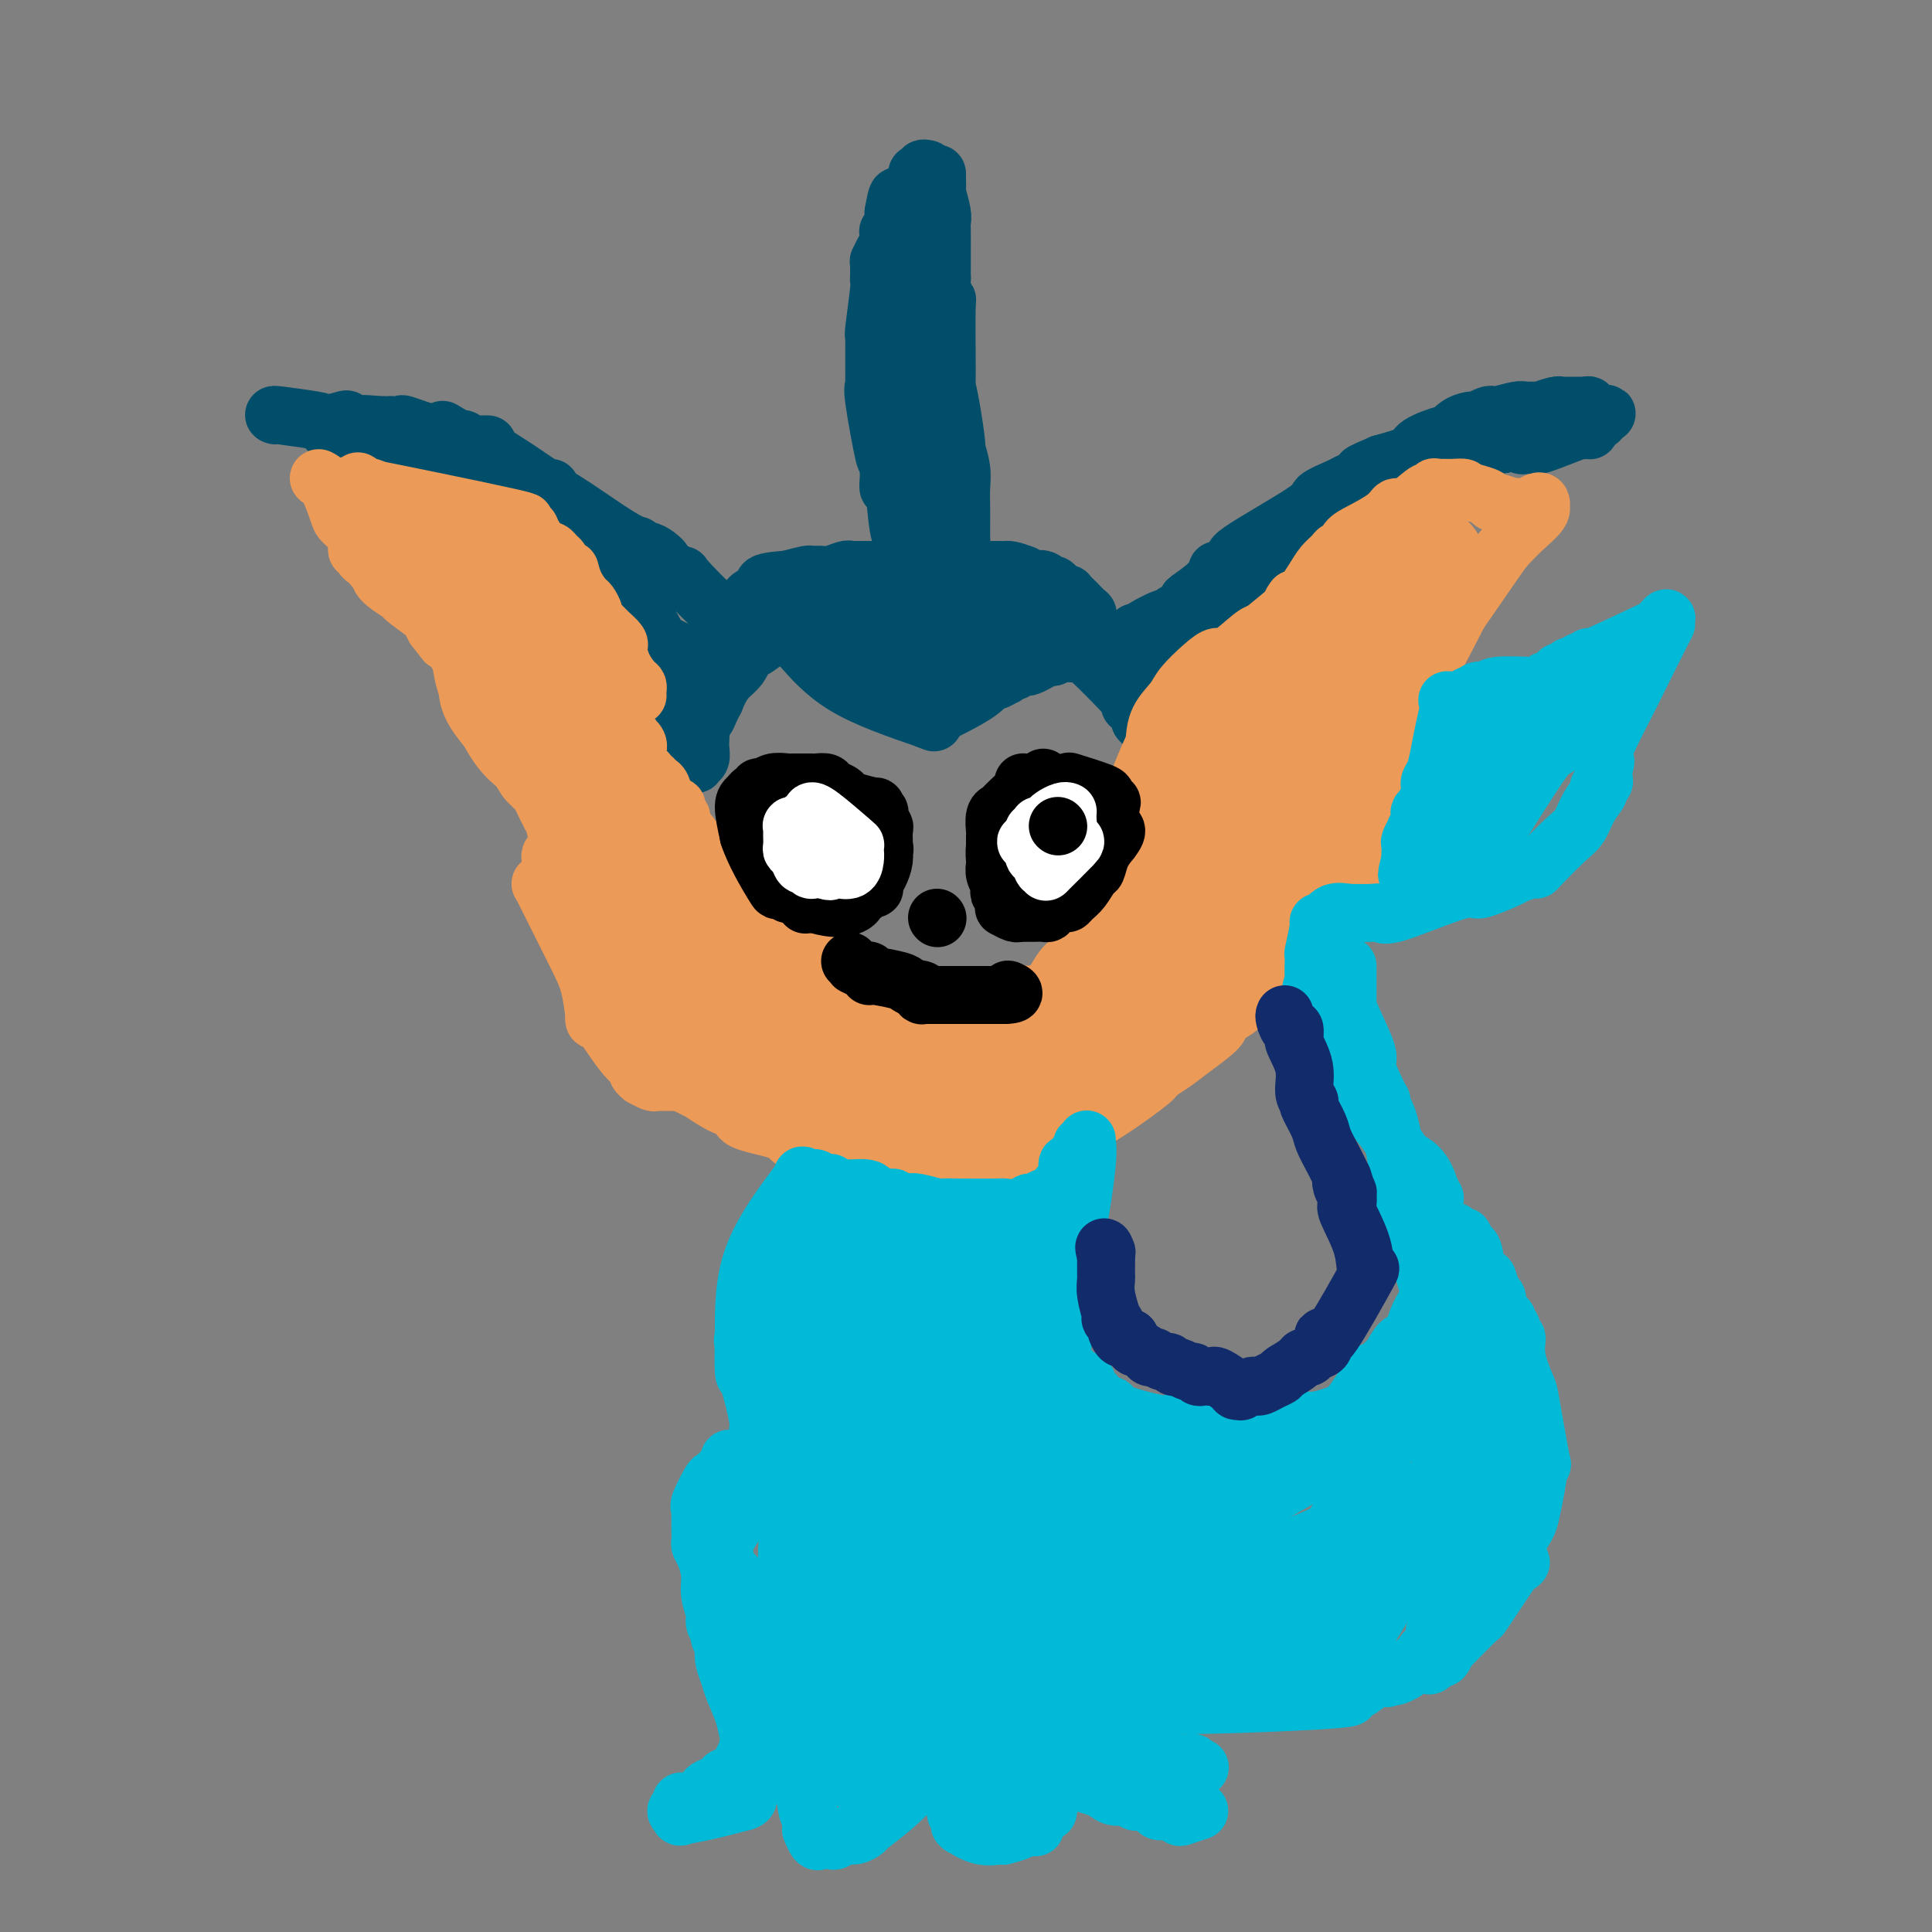 <svg viewBox='0 0 400 400' version='1.1' xmlns='http://www.w3.org/2000/svg' xmlns:xlink='http://www.w3.org/1999/xlink'><rect x="0" y="0" width="400" height="400" fill="#808080" stroke="none"/><g fill='none' stroke='#004E6A' stroke-width='12' stroke-linecap='round' stroke-linejoin='round'><path d='M57,86c-0.319,-0.100 -0.638,-0.200 1,0c1.638,0.200 5.233,0.699 7,1c1.767,0.301 1.705,0.405 3,1c1.295,0.595 3.946,1.680 5,2c1.054,0.320 0.509,-0.125 1,0c0.491,0.125 2.017,0.821 3,1c0.983,0.179 1.424,-0.158 2,0c0.576,0.158 1.287,0.812 2,1c0.713,0.188 1.427,-0.090 2,0c0.573,0.090 1.004,0.549 2,1c0.996,0.451 2.556,0.894 3,1c0.444,0.106 -0.226,-0.125 0,0c0.226,0.125 1.350,0.607 2,1c0.650,0.393 0.825,0.696 1,1'/><path d='M91,96c5.473,1.501 2.156,0.252 1,0c-1.156,-0.252 -0.152,0.493 1,1c1.152,0.507 2.453,0.778 3,1c0.547,0.222 0.341,0.397 1,1c0.659,0.603 2.183,1.636 3,2c0.817,0.364 0.929,0.059 1,0c0.071,-0.059 0.103,0.130 1,1c0.897,0.870 2.660,2.423 4,3c1.340,0.577 2.257,0.180 4,1c1.743,0.820 4.312,2.859 6,4c1.688,1.141 2.494,1.384 3,2c0.506,0.616 0.711,1.603 1,2c0.289,0.397 0.663,0.202 1,0c0.337,-0.202 0.639,-0.412 1,0c0.361,0.412 0.782,1.446 1,2c0.218,0.554 0.233,0.628 1,1c0.767,0.372 2.285,1.041 3,2c0.715,0.959 0.626,2.209 1,3c0.374,0.791 1.210,1.122 2,2c0.790,0.878 1.532,2.301 2,3c0.468,0.699 0.662,0.672 1,1c0.338,0.328 0.822,1.011 1,1c0.178,-0.011 0.051,-0.718 1,1c0.949,1.718 2.975,5.859 5,10'/><path d='M140,140c2.238,4.321 1.333,4.625 1,5c-0.333,0.375 -0.095,0.821 0,1c0.095,0.179 0.048,0.089 0,0'/><path d='M141,146c0.483,1.015 0.967,2.031 1,3c0.033,0.969 -0.383,1.892 0,3c0.383,1.108 1.567,2.402 2,3c0.433,0.598 0.116,0.500 0,1c-0.116,0.500 -0.031,1.598 0,2c0.031,0.402 0.007,0.108 0,0c-0.007,-0.108 0.002,-0.031 0,0c-0.002,0.031 -0.015,0.017 0,0c0.015,-0.017 0.056,-0.036 0,0c-0.056,0.036 -0.211,0.127 0,0c0.211,-0.127 0.788,-0.472 1,-1c0.212,-0.528 0.060,-1.240 0,-2c-0.060,-0.760 -0.027,-1.569 0,-2c0.027,-0.431 0.049,-0.486 0,-1c-0.049,-0.514 -0.168,-1.488 0,-2c0.168,-0.512 0.622,-0.561 1,-1c0.378,-0.439 0.679,-1.268 1,-2c0.321,-0.732 0.660,-1.366 1,-2'/><path d='M148,145c1.192,-3.052 2.173,-4.183 3,-5c0.827,-0.817 1.502,-1.322 2,-2c0.498,-0.678 0.821,-1.530 1,-2c0.179,-0.470 0.215,-0.557 1,-1c0.785,-0.443 2.319,-1.243 3,-2c0.681,-0.757 0.508,-1.471 1,-2c0.492,-0.529 1.647,-0.874 2,-1c0.353,-0.126 -0.097,-0.034 0,0c0.097,0.034 0.742,0.010 1,0c0.258,-0.010 0.129,-0.005 0,0'/><path d='M162,130c1.067,0.956 2.133,1.911 4,4c1.867,2.089 4.533,5.311 9,8c4.467,2.689 10.733,4.844 17,7'/><path d='M192,149c2.644,1.089 0.756,0.311 0,0c-0.756,-0.311 -0.378,-0.156 0,0'/><path d='M192,149c2.027,-0.991 4.053,-1.982 6,-3c1.947,-1.018 3.813,-2.061 5,-3c1.187,-0.939 1.694,-1.772 2,-2c0.306,-0.228 0.411,0.150 1,0c0.589,-0.150 1.663,-0.829 2,-1c0.337,-0.171 -0.064,0.164 0,0c0.064,-0.164 0.594,-0.828 1,-1c0.406,-0.172 0.689,0.147 1,0c0.311,-0.147 0.650,-0.761 1,-1c0.350,-0.239 0.710,-0.103 1,0c0.290,0.103 0.511,0.172 1,0c0.489,-0.172 1.247,-0.585 2,-1c0.753,-0.415 1.501,-0.833 2,-1c0.499,-0.167 0.750,-0.084 1,0'/><path d='M218,136c4.697,-2.241 3.438,-1.342 3,-1c-0.438,0.342 -0.055,0.129 0,0c0.055,-0.129 -0.218,-0.172 0,0c0.218,0.172 0.926,0.559 1,0c0.074,-0.559 -0.488,-2.066 2,0c2.488,2.066 8.026,7.703 10,10c1.974,2.297 0.385,1.255 0,1c-0.385,-0.255 0.435,0.278 1,1c0.565,0.722 0.876,1.635 1,2c0.124,0.365 0.062,0.183 0,0'/><path d='M236,149c2.000,2.333 1.000,1.167 0,0'/><path d='M236,149c0.383,-0.840 0.766,-1.681 1,-2c0.234,-0.319 0.318,-0.118 1,-1c0.682,-0.882 1.961,-2.849 3,-4c1.039,-1.151 1.837,-1.488 2,-2c0.163,-0.512 -0.308,-1.201 0,-2c0.308,-0.799 1.395,-1.710 2,-2c0.605,-0.290 0.728,0.041 1,0c0.272,-0.041 0.692,-0.454 1,-1c0.308,-0.546 0.505,-1.226 1,-2c0.495,-0.774 1.287,-1.643 2,-2c0.713,-0.357 1.346,-0.204 2,-1c0.654,-0.796 1.328,-2.542 2,-3c0.672,-0.458 1.342,0.371 2,0c0.658,-0.371 1.304,-1.944 3,-4c1.696,-2.056 4.440,-4.597 6,-6c1.560,-1.403 1.935,-1.669 3,-3c1.065,-1.331 2.822,-3.728 4,-5c1.178,-1.272 1.779,-1.419 2,-2c0.221,-0.581 0.063,-1.594 0,-2c-0.063,-0.406 -0.032,-0.203 0,0'/><path d='M274,105c0.606,0.357 1.212,0.714 3,0c1.788,-0.714 4.759,-2.500 6,-3c1.241,-0.500 0.751,0.287 4,-1c3.249,-1.287 10.235,-4.646 13,-6c2.765,-1.354 1.308,-0.703 2,-1c0.692,-0.297 3.532,-1.541 5,-2c1.468,-0.459 1.562,-0.131 2,0c0.438,0.131 1.219,0.066 2,0'/><path d='M311,92c6.507,-1.998 4.275,-0.493 4,0c-0.275,0.493 1.408,-0.026 2,0c0.592,0.026 0.092,0.596 2,0c1.908,-0.596 6.223,-2.360 8,-3c1.777,-0.640 1.016,-0.156 1,0c-0.016,0.156 0.713,-0.014 1,0c0.287,0.014 0.133,0.214 0,0c-0.133,-0.214 -0.246,-0.842 0,-1c0.246,-0.158 0.851,0.154 1,0c0.149,-0.154 -0.156,-0.772 0,-1c0.156,-0.228 0.774,-0.064 1,0c0.226,0.064 0.061,0.027 0,0c-0.061,-0.027 -0.016,-0.046 0,0c0.016,0.046 0.005,0.156 0,0c-0.005,-0.156 -0.002,-0.578 0,-1'/><path d='M331,86c3.138,-0.863 0.982,-0.021 0,0c-0.982,0.021 -0.789,-0.779 -1,-1c-0.211,-0.221 -0.824,0.137 -1,0c-0.176,-0.137 0.086,-0.769 0,-1c-0.086,-0.231 -0.520,-0.062 -1,0c-0.480,0.062 -1.005,0.016 -1,0c0.005,-0.016 0.539,-0.000 0,0c-0.539,0.000 -2.152,-0.014 -3,0c-0.848,0.014 -0.931,0.057 -1,0c-0.069,-0.057 -0.124,-0.212 -1,0c-0.876,0.212 -2.575,0.793 -3,1c-0.425,0.207 0.422,0.042 0,0c-0.422,-0.042 -2.115,0.040 -3,0c-0.885,-0.040 -0.962,-0.203 -2,0c-1.038,0.203 -3.036,0.772 -4,1c-0.964,0.228 -0.895,0.115 -1,0c-0.105,-0.115 -0.386,-0.233 -1,0c-0.614,0.233 -1.561,0.817 -2,1c-0.439,0.183 -0.370,-0.036 -1,0c-0.630,0.036 -1.958,0.327 -3,1c-1.042,0.673 -1.799,1.727 -2,2c-0.201,0.273 0.152,-0.236 -1,0c-1.152,0.236 -3.810,1.217 -5,2c-1.190,0.783 -0.911,1.366 -2,2c-1.089,0.634 -3.544,1.317 -6,2'/><path d='M286,96c-4.587,1.953 -4.054,1.836 -4,2c0.054,0.164 -0.372,0.608 -1,1c-0.628,0.392 -1.457,0.733 -2,1c-0.543,0.267 -0.801,0.462 -2,1c-1.199,0.538 -3.340,1.420 -4,2c-0.660,0.580 0.162,0.859 -3,3c-3.162,2.141 -10.309,6.144 -13,8c-2.691,1.856 -0.925,1.564 -1,2c-0.075,0.436 -1.989,1.602 -3,2c-1.011,0.398 -1.118,0.030 -1,0c0.118,-0.030 0.462,0.277 0,1c-0.462,0.723 -1.731,1.861 -3,3'/><path d='M249,122c-5.842,4.160 -1.946,1.558 -1,1c0.946,-0.558 -1.057,0.926 -2,2c-0.943,1.074 -0.827,1.736 -1,2c-0.173,0.264 -0.635,0.130 -1,0c-0.365,-0.130 -0.634,-0.255 -1,0c-0.366,0.255 -0.829,0.892 -1,1c-0.171,0.108 -0.050,-0.311 -1,0c-0.950,0.311 -2.973,1.351 -4,2c-1.027,0.649 -1.060,0.905 -1,1c0.060,0.095 0.213,0.029 0,0c-0.213,-0.029 -0.793,-0.022 -1,0c-0.207,0.022 -0.041,0.058 0,0c0.041,-0.058 -0.041,-0.209 0,0c0.041,0.209 0.207,0.778 0,1c-0.207,0.222 -0.788,0.098 -1,0c-0.212,-0.098 -0.057,-0.171 0,0c0.057,0.171 0.015,0.584 0,1c-0.015,0.416 -0.004,0.833 0,1c0.004,0.167 0.002,0.083 0,0'/><path d='M234,134c-2.932,-0.952 -5.863,-1.904 -8,-3c-2.137,-1.096 -3.479,-2.335 -4,-3c-0.521,-0.665 -0.219,-0.756 -1,-1c-0.781,-0.244 -2.643,-0.640 -4,-1c-1.357,-0.360 -2.209,-0.685 -3,-1c-0.791,-0.315 -1.521,-0.620 -2,-1c-0.479,-0.380 -0.706,-0.834 -1,-1c-0.294,-0.166 -0.655,-0.045 -1,0c-0.345,0.045 -0.676,0.012 -1,0c-0.324,-0.012 -0.643,-0.003 -1,0c-0.357,0.003 -0.753,0.001 -1,0c-0.247,-0.001 -0.345,-0.000 -1,0c-0.655,0.000 -1.869,0.000 -3,0c-1.131,-0.000 -2.180,-0.000 -3,0c-0.820,0.000 -1.410,0.000 -2,0'/><path d='M198,123c-2.802,-0.226 -3.308,-0.793 -4,-1c-0.692,-0.207 -1.569,-0.056 -2,0c-0.431,0.056 -0.416,0.015 -1,0c-0.584,-0.015 -1.769,-0.004 -3,0c-1.231,0.004 -2.510,0.001 -4,0c-1.490,-0.001 -3.191,0.000 -5,0c-1.809,-0.000 -3.724,-0.001 -5,0c-1.276,0.001 -1.911,0.004 -2,0c-0.089,-0.004 0.370,-0.015 0,0c-0.370,0.015 -1.567,0.057 -2,0c-0.433,-0.057 -0.102,-0.212 -1,0c-0.898,0.212 -3.024,0.793 -4,1c-0.976,0.207 -0.802,0.042 -1,0c-0.198,-0.042 -0.769,0.040 -1,0c-0.231,-0.040 -0.121,-0.203 0,0c0.121,0.203 0.255,0.772 0,1c-0.255,0.228 -0.897,0.116 -1,0c-0.103,-0.116 0.333,-0.237 0,0c-0.333,0.237 -1.436,0.833 -2,1c-0.564,0.167 -0.590,-0.095 -1,0c-0.410,0.095 -1.205,0.548 -2,1'/><path d='M157,126c-2.414,0.561 -1.948,-0.036 -2,0c-0.052,0.036 -0.622,0.706 -1,1c-0.378,0.294 -0.564,0.212 0,1c0.564,0.788 1.879,2.445 3,3c1.121,0.555 2.047,0.007 3,0c0.953,-0.007 1.931,0.527 3,1c1.069,0.473 2.227,0.886 3,1c0.773,0.114 1.161,-0.072 2,0c0.839,0.072 2.130,0.401 4,1c1.870,0.599 4.319,1.467 6,2c1.681,0.533 2.595,0.730 4,1c1.405,0.270 3.301,0.611 5,1c1.699,0.389 3.200,0.825 4,1c0.800,0.175 0.900,0.087 1,0'/><path d='M192,139c5.783,1.225 2.740,0.287 2,0c-0.740,-0.287 0.822,0.079 2,0c1.178,-0.079 1.972,-0.601 3,-1c1.028,-0.399 2.288,-0.675 3,-1c0.712,-0.325 0.874,-0.698 2,-1c1.126,-0.302 3.215,-0.533 4,-1c0.785,-0.467 0.264,-1.169 0,-2c-0.264,-0.831 -0.273,-1.792 0,-2c0.273,-0.208 0.829,0.336 0,0c-0.829,-0.336 -3.041,-1.554 -4,-2c-0.959,-0.446 -0.664,-0.121 -1,0c-0.336,0.121 -1.302,0.036 -2,0c-0.698,-0.036 -1.127,-0.025 -2,0c-0.873,0.025 -2.191,0.063 -4,0c-1.809,-0.063 -4.108,-0.227 -5,0c-0.892,0.227 -0.375,0.845 -1,1c-0.625,0.155 -2.391,-0.155 -4,0c-1.609,0.155 -3.061,0.774 -4,1c-0.939,0.226 -1.365,0.061 -2,0c-0.635,-0.061 -1.479,-0.016 -2,0c-0.521,0.016 -0.720,0.005 -1,0c-0.280,-0.005 -0.640,-0.002 -1,0'/><path d='M175,131c-5.046,0.000 -1.160,0.000 0,0c1.160,-0.000 -0.407,-0.000 -1,0c-0.593,0.000 -0.211,0.000 0,0c0.211,-0.000 0.251,-0.000 0,0c-0.251,0.000 -0.793,0.000 -1,0c-0.207,-0.000 -0.079,-0.000 0,0c0.079,0.000 0.111,0.001 0,0c-0.111,-0.001 -0.363,-0.005 0,0c0.363,0.005 1.341,0.017 2,0c0.659,-0.017 1.000,-0.065 2,0c1.000,0.065 2.658,0.243 4,0c1.342,-0.243 2.366,-0.906 3,-1c0.634,-0.094 0.878,0.381 2,0c1.122,-0.381 3.123,-1.618 4,-2c0.877,-0.382 0.631,0.090 1,0c0.369,-0.090 1.353,-0.742 2,-1c0.647,-0.258 0.958,-0.122 1,0c0.042,0.122 -0.185,0.230 0,0c0.185,-0.230 0.782,-0.797 1,-1c0.218,-0.203 0.059,-0.040 0,0c-0.059,0.040 -0.016,-0.042 0,0c0.016,0.042 0.004,0.207 0,0c-0.004,-0.207 -0.001,-0.788 0,-1c0.001,-0.212 0.000,-0.057 0,0c-0.000,0.057 -0.000,0.016 0,0c0.000,-0.016 0.000,-0.008 0,0'/><path d='M195,125c3.111,-1.154 0.888,-1.040 0,-1c-0.888,0.040 -0.441,0.007 0,0c0.441,-0.007 0.877,0.011 1,0c0.123,-0.011 -0.066,-0.051 0,0c0.066,0.051 0.386,0.194 1,0c0.614,-0.194 1.522,-0.725 2,-1c0.478,-0.275 0.527,-0.294 1,0c0.473,0.294 1.371,0.901 2,1c0.629,0.099 0.990,-0.309 2,0c1.010,0.309 2.670,1.336 4,2c1.330,0.664 2.331,0.967 3,1c0.669,0.033 1.006,-0.202 1,0c-0.006,0.202 -0.357,0.842 0,1c0.357,0.158 1.420,-0.164 2,0c0.580,0.164 0.677,0.815 1,1c0.323,0.185 0.873,-0.095 1,0c0.127,0.095 -0.169,0.564 0,1c0.169,0.436 0.805,0.837 1,1c0.195,0.163 -0.049,0.086 0,0c0.049,-0.086 0.392,-0.180 1,0c0.608,0.180 1.483,0.636 2,1c0.517,0.364 0.678,0.636 1,1c0.322,0.364 0.806,0.818 1,1c0.194,0.182 0.097,0.091 0,0'/><path d='M222,134c3.817,1.674 1.860,0.359 1,0c-0.860,-0.359 -0.623,0.237 0,0c0.623,-0.237 1.631,-1.306 2,-2c0.369,-0.694 0.098,-1.013 0,-1c-0.098,0.013 -0.024,0.359 0,0c0.024,-0.359 -0.001,-1.424 0,-2c0.001,-0.576 0.028,-0.662 0,-1c-0.028,-0.338 -0.112,-0.927 0,-1c0.112,-0.073 0.420,0.370 0,0c-0.420,-0.370 -1.566,-1.553 -2,-2c-0.434,-0.447 -0.154,-0.158 0,0c0.154,0.158 0.182,0.187 0,0c-0.182,-0.187 -0.574,-0.589 -1,-1c-0.426,-0.411 -0.888,-0.832 -1,-1c-0.112,-0.168 0.124,-0.082 0,0c-0.124,0.082 -0.610,0.162 -1,0c-0.390,-0.162 -0.686,-0.565 -1,-1c-0.314,-0.435 -0.647,-0.900 -1,-1c-0.353,-0.100 -0.725,0.166 -1,0c-0.275,-0.166 -0.452,-0.763 -1,-1c-0.548,-0.237 -1.466,-0.115 -2,0c-0.534,0.115 -0.682,0.223 -1,0c-0.318,-0.223 -0.805,-0.778 -1,-1c-0.195,-0.222 -0.097,-0.111 0,0'/><path d='M212,119c-2.585,-1.155 -3.547,-1.041 -4,-1c-0.453,0.041 -0.397,0.011 -1,0c-0.603,-0.011 -1.866,-0.003 -3,0c-1.134,0.003 -2.138,0.001 -3,0c-0.862,-0.001 -1.583,-0.000 -3,0c-1.417,0.000 -3.530,0.000 -4,0c-0.470,-0.000 0.705,-0.000 -1,0c-1.705,0.000 -6.288,0.000 -8,0c-1.712,-0.000 -0.551,-0.001 -1,0c-0.449,0.001 -2.508,0.004 -4,0c-1.492,-0.004 -2.416,-0.015 -3,0c-0.584,0.015 -0.829,0.057 -1,0c-0.171,-0.057 -0.267,-0.212 -1,0c-0.733,0.212 -2.102,0.792 -3,1c-0.898,0.208 -1.323,0.046 -2,0c-0.677,-0.046 -1.605,0.026 -2,0c-0.395,-0.026 -0.256,-0.150 -1,0c-0.744,0.150 -2.372,0.575 -4,1'/><path d='M163,120c-8.106,0.559 -3.870,1.455 -3,2c0.870,0.545 -1.626,0.738 -3,1c-1.374,0.262 -1.626,0.592 -2,1c-0.374,0.408 -0.870,0.893 -1,1c-0.130,0.107 0.106,-0.164 0,0c-0.106,0.164 -0.554,0.762 -1,1c-0.446,0.238 -0.890,0.116 -1,0c-0.110,-0.116 0.114,-0.227 0,0c-0.114,0.227 -0.567,0.793 -1,1c-0.433,0.207 -0.847,0.057 -1,0c-0.153,-0.057 -0.045,-0.021 0,0c0.045,0.021 0.029,0.026 0,0c-0.029,-0.026 -0.069,-0.082 0,0c0.069,0.082 0.247,0.300 0,0c-0.247,-0.300 -0.918,-1.120 -1,-1c-0.082,0.120 0.426,1.181 -1,0c-1.426,-1.181 -4.784,-4.605 -6,-6c-1.216,-1.395 -0.289,-0.760 -1,-1c-0.711,-0.240 -3.060,-1.354 -4,-2c-0.940,-0.646 -0.470,-0.823 0,-1'/><path d='M137,116c-2.134,-1.658 -0.471,-0.305 0,0c0.471,0.305 -0.252,-0.440 -1,-1c-0.748,-0.560 -1.521,-0.935 -2,-1c-0.479,-0.065 -0.662,0.179 -1,0c-0.338,-0.179 -0.830,-0.782 -1,-1c-0.170,-0.218 -0.018,-0.050 0,0c0.018,0.050 -0.097,-0.019 0,0c0.097,0.019 0.408,0.125 0,0c-0.408,-0.125 -1.535,-0.482 -4,-2c-2.465,-1.518 -6.268,-4.197 -9,-6c-2.732,-1.803 -4.392,-2.729 -5,-3c-0.608,-0.271 -0.166,0.112 0,0c0.166,-0.112 0.054,-0.720 0,-1c-0.054,-0.280 -0.049,-0.233 0,0c0.049,0.233 0.144,0.651 -1,0c-1.144,-0.651 -3.526,-2.371 -6,-4c-2.474,-1.629 -5.041,-3.169 -6,-4c-0.959,-0.831 -0.312,-0.955 0,-1c0.312,-0.045 0.287,-0.012 0,0c-0.287,0.012 -0.837,0.004 -1,0c-0.163,-0.004 0.062,-0.005 0,0c-0.062,0.005 -0.412,0.015 -1,0c-0.588,-0.015 -1.415,-0.056 -2,0c-0.585,0.056 -0.927,0.207 -1,0c-0.073,-0.207 0.122,-0.774 0,-1c-0.122,-0.226 -0.561,-0.113 -1,0'/><path d='M95,91c-6.533,-3.889 -1.867,-1.111 0,0c1.867,1.111 0.933,0.556 0,0'/><path d='M95,91c-1.447,-0.196 -2.895,-0.392 -5,-1c-2.105,-0.608 -4.868,-1.627 -6,-2c-1.132,-0.373 -0.635,-0.100 -1,0c-0.365,0.100 -1.593,0.027 -2,0c-0.407,-0.027 0.006,-0.007 0,0c-0.006,0.007 -0.430,0.002 -1,0c-0.570,-0.002 -1.285,-0.001 -2,0'/><path d='M78,88c-3.467,-0.448 -3.636,-0.067 -4,0c-0.364,0.067 -0.925,-0.178 -1,0c-0.075,0.178 0.335,0.780 0,1c-0.335,0.220 -1.414,0.059 -2,0c-0.586,-0.059 -0.679,-0.016 -1,0c-0.321,0.016 -0.871,0.004 -1,0c-0.129,-0.004 0.161,-0.001 0,0c-0.161,0.001 -0.774,0.001 -1,0c-0.226,-0.001 -0.063,-0.003 0,0c0.063,0.003 0.028,0.011 0,0c-0.028,-0.011 -0.047,-0.043 0,0c0.047,0.043 0.161,0.159 0,0c-0.161,-0.159 -0.597,-0.594 0,-1c0.597,-0.406 2.229,-0.784 3,-1c0.771,-0.216 0.683,-0.270 1,0c0.317,0.270 1.041,0.865 2,1c0.959,0.135 2.154,-0.191 3,0c0.846,0.191 1.343,0.897 2,1c0.657,0.103 1.473,-0.399 3,0c1.527,0.399 3.763,1.700 6,3'/><path d='M88,92c6.128,1.664 11.449,4.325 14,6c2.551,1.675 2.332,2.365 3,3c0.668,0.635 2.221,1.217 3,2c0.779,0.783 0.782,1.769 1,2c0.218,0.231 0.651,-0.292 1,0c0.349,0.292 0.614,1.398 1,2c0.386,0.602 0.893,0.699 1,1c0.107,0.301 -0.187,0.807 0,1c0.187,0.193 0.854,0.072 1,0c0.146,-0.072 -0.230,-0.097 1,1c1.230,1.097 4.064,3.314 5,4c0.936,0.686 -0.027,-0.161 0,0c0.027,0.161 1.044,1.329 2,2c0.956,0.671 1.853,0.843 2,1c0.147,0.157 -0.455,0.298 0,1c0.455,0.702 1.965,1.964 3,3c1.035,1.036 1.593,1.845 2,2c0.407,0.155 0.664,-0.345 1,0c0.336,0.345 0.753,1.534 1,2c0.247,0.466 0.324,0.207 1,1c0.676,0.793 1.951,2.637 3,4c1.049,1.363 1.871,2.247 3,3c1.129,0.753 2.564,1.377 4,2'/><path d='M141,135c6.946,5.950 4.810,2.326 4,1c-0.810,-1.326 -0.296,-0.355 1,0c1.296,0.355 3.374,0.092 4,0c0.626,-0.092 -0.198,-0.013 0,0c0.198,0.013 1.420,-0.038 2,0c0.580,0.038 0.520,0.167 1,0c0.480,-0.167 1.502,-0.631 2,-1c0.498,-0.369 0.472,-0.644 1,-1c0.528,-0.356 1.612,-0.793 2,-1c0.388,-0.207 0.082,-0.184 1,-1c0.918,-0.816 3.059,-2.471 4,-3c0.941,-0.529 0.682,0.069 1,0c0.318,-0.069 1.213,-0.803 2,-1c0.787,-0.197 1.465,0.143 2,0c0.535,-0.143 0.928,-0.770 1,-1c0.072,-0.230 -0.177,-0.062 0,0c0.177,0.062 0.778,0.017 1,0c0.222,-0.017 0.063,-0.005 0,0c-0.063,0.005 -0.032,0.002 0,0'/><path d='M170,127c0.310,-0.310 0.619,-0.619 1,-1c0.381,-0.381 0.833,-0.833 1,-1c0.167,-0.167 0.049,-0.048 0,0c-0.049,0.048 -0.028,0.027 0,0c0.028,-0.027 0.064,-0.060 0,0c-0.064,0.060 -0.227,0.212 0,0c0.227,-0.212 0.846,-0.789 1,-1c0.154,-0.211 -0.155,-0.057 0,0c0.155,0.057 0.773,0.015 1,0c0.227,-0.015 0.061,-0.004 0,0c-0.061,0.004 -0.017,0.001 0,0c0.017,-0.001 0.009,-0.001 0,0'/><path d='M174,124c0.192,0.082 0.385,0.165 1,0c0.615,-0.165 1.653,-0.577 2,-1c0.347,-0.423 0.002,-0.856 0,-1c-0.002,-0.144 0.340,0.003 1,0c0.660,-0.003 1.639,-0.155 3,-1c1.361,-0.845 3.103,-2.384 4,-3c0.897,-0.616 0.948,-0.308 1,0'/><path d='M186,118c2.310,-0.869 2.083,-0.042 2,0c-0.083,0.042 -0.024,-0.702 0,-1c0.024,-0.298 0.012,-0.149 0,0'/><path d='M188,117c0.120,-0.250 0.240,-0.500 0,-1c-0.240,-0.500 -0.838,-1.249 -1,-2c-0.162,-0.751 0.114,-1.503 0,-2c-0.114,-0.497 -0.619,-0.739 -1,-3c-0.381,-2.261 -0.638,-6.539 -1,-8c-0.362,-1.461 -0.829,-0.103 -1,0c-0.171,0.103 -0.046,-1.049 0,-2c0.046,-0.951 0.013,-1.700 0,-2c-0.013,-0.300 -0.007,-0.150 0,0'/><path d='M184,97c-0.724,-3.151 -0.534,-1.029 -1,-3c-0.466,-1.971 -1.589,-8.034 -2,-11c-0.411,-2.966 -0.110,-2.836 0,-3c0.110,-0.164 0.030,-0.622 0,-1c-0.030,-0.378 -0.008,-0.675 0,-1c0.008,-0.325 0.002,-0.676 0,-1c-0.002,-0.324 -0.002,-0.619 0,-1c0.002,-0.381 0.004,-0.848 0,-2c-0.004,-1.152 -0.015,-2.988 0,-4c0.015,-1.012 0.057,-1.202 0,-1c-0.057,0.202 -0.211,0.794 0,-1c0.211,-1.794 0.789,-5.973 1,-8c0.211,-2.027 0.056,-1.900 0,-2c-0.056,-0.100 -0.012,-0.425 0,-1c0.012,-0.575 -0.007,-1.399 0,-2c0.007,-0.601 0.041,-0.978 0,-1c-0.041,-0.022 -0.155,0.310 0,0c0.155,-0.310 0.581,-1.263 1,-2c0.419,-0.737 0.830,-1.258 1,-2c0.170,-0.742 0.098,-1.704 0,-2c-0.098,-0.296 -0.222,0.075 0,0c0.222,-0.075 0.792,-0.598 1,-1c0.208,-0.402 0.056,-0.685 0,-1c-0.056,-0.315 -0.016,-0.661 0,-1c0.016,-0.339 0.008,-0.669 0,-1'/><path d='M185,44c0.813,-4.650 0.845,-3.274 1,-3c0.155,0.274 0.433,-0.554 1,-1c0.567,-0.446 1.424,-0.511 2,-1c0.576,-0.489 0.872,-1.403 1,-2c0.128,-0.597 0.090,-0.878 0,-1c-0.090,-0.122 -0.230,-0.084 0,0c0.230,0.084 0.831,0.215 1,0c0.169,-0.215 -0.095,-0.776 0,-1c0.095,-0.224 0.547,-0.112 1,0'/><path d='M194,36c0.002,-0.053 0.004,-0.106 0,0c-0.004,0.106 -0.015,0.371 0,1c0.015,0.629 0.057,1.624 0,2c-0.057,0.376 -0.211,0.135 0,1c0.211,0.865 0.789,2.835 1,4c0.211,1.165 0.057,1.524 0,2c-0.057,0.476 -0.015,1.069 0,2c0.015,0.931 0.004,2.199 0,3c-0.004,0.801 -0.002,1.134 0,2c0.002,0.866 0.004,2.264 0,3c-0.004,0.736 -0.015,0.808 0,1c0.015,0.192 0.057,0.502 0,1c-0.057,0.498 -0.211,1.182 0,2c0.211,0.818 0.789,1.769 1,2c0.211,0.231 0.056,-0.257 0,2c-0.056,2.257 -0.012,7.257 0,9c0.012,1.743 -0.007,0.227 0,1c0.007,0.773 0.039,3.836 0,5c-0.039,1.164 -0.150,0.429 0,1c0.150,0.571 0.562,2.448 1,5c0.438,2.552 0.902,5.778 1,7c0.098,1.222 -0.170,0.442 0,1c0.170,0.558 0.778,2.456 1,4c0.222,1.544 0.060,2.733 0,4c-0.060,1.267 -0.016,2.610 0,4c0.016,1.390 0.005,2.826 0,4c-0.005,1.174 -0.002,2.087 0,3'/><path d='M199,112c0.772,11.948 0.203,3.817 0,1c-0.203,-2.817 -0.039,-0.319 0,1c0.039,1.319 -0.046,1.460 0,2c0.046,0.540 0.222,1.480 0,2c-0.222,0.520 -0.844,0.621 -1,1c-0.156,0.379 0.154,1.035 0,2c-0.154,0.965 -0.772,2.240 -1,3c-0.228,0.760 -0.065,1.004 0,1c0.065,-0.004 0.032,-0.257 0,0c-0.032,0.257 -0.064,1.025 0,1c0.064,-0.025 0.226,-0.841 0,-1c-0.226,-0.159 -0.838,0.341 -1,0c-0.162,-0.341 0.125,-1.521 0,-2c-0.125,-0.479 -0.663,-0.257 -1,-1c-0.337,-0.743 -0.473,-2.451 -1,-4c-0.527,-1.549 -1.447,-2.940 -2,-4c-0.553,-1.060 -0.740,-1.789 -1,-3c-0.260,-1.211 -0.591,-2.903 -1,-4c-0.409,-1.097 -0.894,-1.599 -1,-2c-0.106,-0.401 0.169,-0.699 0,-1c-0.169,-0.301 -0.780,-0.603 -1,-1c-0.220,-0.397 -0.049,-0.890 0,-1c0.049,-0.110 -0.025,0.163 0,0c0.025,-0.163 0.150,-0.761 0,-1c-0.150,-0.239 -0.575,-0.120 -1,0'/><path d='M187,101c-2.016,-5.373 -2.057,-7.306 -2,-8c0.057,-0.694 0.211,-0.150 0,-2c-0.211,-1.850 -0.789,-6.092 -1,-8c-0.211,-1.908 -0.056,-1.480 0,-3c0.056,-1.520 0.014,-4.988 0,-7c-0.014,-2.012 -0.001,-2.570 0,-3c0.001,-0.430 -0.010,-0.734 0,-1c0.010,-0.266 0.041,-0.495 0,-1c-0.041,-0.505 -0.155,-1.287 0,-2c0.155,-0.713 0.577,-1.356 1,-2'/><path d='M185,64c-0.204,-6.391 0.285,-3.870 1,-4c0.715,-0.130 1.656,-2.911 2,-5c0.344,-2.089 0.093,-3.485 0,-4c-0.093,-0.515 -0.026,-0.148 0,0c0.026,0.148 0.011,0.077 0,1c-0.011,0.923 -0.018,2.840 0,4c0.018,1.160 0.059,1.562 0,2c-0.059,0.438 -0.220,0.913 0,2c0.220,1.087 0.822,2.786 1,4c0.178,1.214 -0.067,1.942 0,3c0.067,1.058 0.448,2.445 1,6c0.552,3.555 1.276,9.277 2,15'/><path d='M192,88c0.453,7.410 -0.414,7.435 -1,8c-0.586,0.565 -0.889,1.671 -1,2c-0.111,0.329 -0.029,-0.118 0,0c0.029,0.118 0.005,0.803 0,1c-0.005,0.197 0.009,-0.092 0,0c-0.009,0.092 -0.041,0.565 0,1c0.041,0.435 0.155,0.831 0,1c-0.155,0.169 -0.577,0.112 -1,0c-0.423,-0.112 -0.845,-0.277 -1,0c-0.155,0.277 -0.042,0.998 0,1c0.042,0.002 0.012,-0.714 0,-1c-0.012,-0.286 -0.006,-0.143 0,0'/></g>
<g fill='none' stroke='#EC9A57' stroke-width='12' stroke-linecap='round' stroke-linejoin='round'><path d='M66,99c0.635,0.327 1.270,0.655 2,2c0.730,1.345 1.555,3.708 2,5c0.445,1.292 0.511,1.513 1,2c0.489,0.487 1.403,1.240 2,2c0.597,0.760 0.877,1.527 1,2c0.123,0.473 0.088,0.652 0,1c-0.088,0.348 -0.231,0.867 0,1c0.231,0.133 0.835,-0.118 1,0c0.165,0.118 -0.110,0.606 0,1c0.110,0.394 0.605,0.693 1,1c0.395,0.307 0.690,0.623 1,1c0.310,0.377 0.634,0.816 1,1c0.366,0.184 0.774,0.113 1,0c0.226,-0.113 0.271,-0.268 0,0c-0.271,0.268 -0.858,0.960 0,2c0.858,1.040 3.161,2.428 4,3c0.839,0.572 0.215,0.329 1,1c0.785,0.671 2.981,2.258 4,3c1.019,0.742 0.863,0.641 1,1c0.137,0.359 0.569,1.180 1,2'/><path d='M90,130c3.889,5.032 1.611,2.112 1,1c-0.611,-1.112 0.447,-0.418 1,0c0.553,0.418 0.603,0.558 1,1c0.397,0.442 1.140,1.185 2,2c0.860,0.815 1.835,1.704 2,2c0.165,0.296 -0.480,0.001 0,1c0.480,0.999 2.085,3.292 2,3c-0.085,-0.292 -1.861,-3.171 0,0c1.861,3.171 7.360,12.391 11,19c3.640,6.609 5.420,10.608 6,12c0.580,1.392 -0.041,0.177 0,0c0.041,-0.177 0.743,0.685 1,1c0.257,0.315 0.069,0.085 0,0c-0.069,-0.085 -0.020,-0.024 0,0c0.020,0.024 0.010,0.012 0,0'/><path d='M115,176c-0.425,0.364 -0.850,0.729 -1,1c-0.150,0.271 -0.026,0.450 0,1c0.026,0.550 -0.044,1.472 0,2c0.044,0.528 0.204,0.663 0,1c-0.204,0.337 -0.773,0.875 -1,1c-0.227,0.125 -0.113,-0.163 0,0c0.113,0.163 0.226,0.776 0,1c-0.226,0.224 -0.792,0.060 -1,0c-0.208,-0.060 -0.060,-0.017 0,0c0.060,0.017 0.030,0.009 0,0'/><path d='M112,183c2.649,5.295 5.298,10.589 7,14c1.702,3.411 2.458,4.937 3,7c0.542,2.063 0.871,4.661 1,6c0.129,1.339 0.058,1.419 0,1c-0.058,-0.419 -0.102,-1.338 1,0c1.102,1.338 3.351,4.932 5,7c1.649,2.068 2.697,2.611 3,3c0.303,0.389 -0.140,0.626 0,1c0.140,0.374 0.865,0.885 1,1c0.135,0.115 -0.318,-0.165 0,0c0.318,0.165 1.406,0.776 2,1c0.594,0.224 0.695,0.060 1,0c0.305,-0.060 0.816,-0.016 1,0c0.184,0.016 0.041,0.004 0,0c-0.041,-0.004 0.020,-0.001 0,0c-0.020,0.001 -0.121,0.000 0,0c0.121,-0.000 0.463,-0.000 1,0c0.537,0.000 1.268,0.000 2,0'/><path d='M140,224c1.314,0.153 2.097,0.537 3,1c0.903,0.463 1.924,1.006 2,1c0.076,-0.006 -0.793,-0.560 0,0c0.793,0.560 3.247,2.233 5,3c1.753,0.767 2.803,0.626 3,1c0.197,0.374 -0.461,1.263 1,2c1.461,0.737 5.042,1.323 7,2c1.958,0.677 2.294,1.446 3,2c0.706,0.554 1.781,0.894 2,1c0.219,0.106 -0.418,-0.021 0,0c0.418,0.021 1.890,0.192 4,1c2.110,0.808 4.858,2.255 6,3c1.142,0.745 0.677,0.787 1,1c0.323,0.213 1.433,0.596 2,1c0.567,0.404 0.591,0.830 1,1c0.409,0.170 1.205,0.085 2,0'/><path d='M182,244c6.756,3.111 2.644,0.889 1,0c-1.644,-0.889 -0.822,-0.444 0,0'/><path d='M183,244c0.954,-0.032 1.908,-0.064 5,0c3.092,0.064 8.321,0.224 11,0c2.679,-0.224 2.809,-0.834 3,-1c0.191,-0.166 0.442,0.110 1,0c0.558,-0.110 1.422,-0.607 2,-1c0.578,-0.393 0.869,-0.683 2,-1c1.131,-0.317 3.102,-0.661 4,-1c0.898,-0.339 0.724,-0.672 1,-1c0.276,-0.328 1.002,-0.652 2,-1c0.998,-0.348 2.267,-0.720 3,-1c0.733,-0.280 0.928,-0.467 2,-1c1.072,-0.533 3.019,-1.413 4,-2c0.981,-0.587 0.994,-0.882 1,-1c0.006,-0.118 0.003,-0.059 0,0'/><path d='M224,233c1.125,-0.477 2.250,-0.953 4,-2c1.750,-1.047 4.124,-2.664 6,-4c1.876,-1.336 3.255,-2.390 4,-3c0.745,-0.610 0.855,-0.776 1,-1c0.145,-0.224 0.323,-0.507 1,-1c0.677,-0.493 1.852,-1.196 3,-2c1.148,-0.804 2.269,-1.708 4,-3c1.731,-1.292 4.072,-2.973 5,-4c0.928,-1.027 0.443,-1.402 1,-2c0.557,-0.598 2.155,-1.419 3,-2c0.845,-0.581 0.937,-0.921 1,-1c0.063,-0.079 0.097,0.103 0,0c-0.097,-0.103 -0.324,-0.490 0,-1c0.324,-0.510 1.200,-1.141 2,-2c0.800,-0.859 1.524,-1.946 2,-3c0.476,-1.054 0.705,-2.076 1,-3c0.295,-0.924 0.656,-1.749 1,-2c0.344,-0.251 0.670,0.071 1,0c0.330,-0.071 0.665,-0.536 1,-1'/><path d='M265,196c2.022,-2.867 0.578,-1.533 0,-1c-0.578,0.533 -0.289,0.267 0,0'/><path d='M265,195c-0.008,-0.334 -0.016,-0.667 0,-1c0.016,-0.333 0.057,-0.664 0,-1c-0.057,-0.336 -0.211,-0.677 0,-1c0.211,-0.323 0.788,-0.626 1,-1c0.212,-0.374 0.060,-0.817 0,-1c-0.060,-0.183 -0.026,-0.104 0,0c0.026,0.104 0.044,0.234 0,0c-0.044,-0.234 -0.152,-0.832 0,-1c0.152,-0.168 0.563,0.095 1,0c0.437,-0.095 0.901,-0.547 1,-1c0.099,-0.453 -0.166,-0.905 0,-1c0.166,-0.095 0.762,0.168 1,0c0.238,-0.168 0.118,-0.767 0,-1c-0.118,-0.233 -0.233,-0.101 0,0c0.233,0.101 0.815,0.171 1,0c0.185,-0.171 -0.027,-0.585 0,-1c0.027,-0.415 0.293,-0.833 1,-1c0.707,-0.167 1.853,-0.084 3,0'/><path d='M274,184c2.081,-1.454 3.282,-2.590 4,-3c0.718,-0.410 0.953,-0.096 1,0c0.047,0.096 -0.092,-0.027 0,0c0.092,0.027 0.416,0.203 1,0c0.584,-0.203 1.428,-0.787 2,-1c0.572,-0.213 0.871,-0.057 1,0c0.129,0.057 0.086,0.015 0,0c-0.086,-0.015 -0.215,-0.004 0,0c0.215,0.004 0.776,0.001 1,0c0.224,-0.001 0.112,-0.001 0,0'/><path d='M284,180c0.621,-2.674 1.242,-5.347 2,-8c0.758,-2.653 1.653,-5.284 2,-7c0.347,-1.716 0.146,-2.515 0,-3c-0.146,-0.485 -0.236,-0.656 0,-1c0.236,-0.344 0.799,-0.863 1,-1c0.201,-0.137 0.040,0.107 0,0c-0.040,-0.107 0.042,-0.564 0,-1c-0.042,-0.436 -0.207,-0.849 0,-1c0.207,-0.151 0.788,-0.039 1,0c0.212,0.039 0.056,0.004 0,0c-0.056,-0.004 -0.011,0.021 0,0c0.011,-0.021 -0.012,-0.088 0,0c0.012,0.088 0.060,0.331 0,0c-0.060,-0.331 -0.226,-1.236 0,-2c0.226,-0.764 0.845,-1.385 1,-2c0.155,-0.615 -0.155,-1.222 0,-2c0.155,-0.778 0.773,-1.725 1,-2c0.227,-0.275 0.061,0.122 0,0c-0.061,-0.122 -0.016,-0.764 0,-1c0.016,-0.236 0.005,-0.068 0,0c-0.005,0.068 -0.002,0.034 0,0'/><path d='M292,149c1.436,-6.430 1.026,-7.005 1,-7c-0.026,0.005 0.333,0.589 2,-2c1.667,-2.589 4.641,-8.351 6,-11c1.359,-2.649 1.103,-2.185 1,-2c-0.103,0.185 -0.051,0.093 0,0'/><path d='M302,127c0.000,0.000 9.000,-13.000 9,-13'/><path d='M311,114c2.917,-3.475 5.710,-5.662 7,-7c1.290,-1.338 1.078,-1.826 1,-2c-0.078,-0.174 -0.023,-0.034 0,0c0.023,0.034 0.015,-0.040 0,0c-0.015,0.040 -0.036,0.193 0,0c0.036,-0.193 0.129,-0.731 0,-1c-0.129,-0.269 -0.480,-0.267 -1,0c-0.520,0.267 -1.207,0.800 -2,1c-0.793,0.200 -1.690,0.069 -2,0c-0.310,-0.069 -0.032,-0.074 0,0c0.032,0.074 -0.182,0.227 -1,0c-0.818,-0.227 -2.240,-0.834 -3,-1c-0.760,-0.166 -0.858,0.109 -1,0c-0.142,-0.109 -0.326,-0.603 -1,-1c-0.674,-0.397 -1.837,-0.699 -3,-1'/><path d='M305,102c-2.521,-0.536 -1.823,-0.877 -2,-1c-0.177,-0.123 -1.228,-0.028 -2,0c-0.772,0.028 -1.265,-0.010 -2,0c-0.735,0.010 -1.713,0.067 -2,0c-0.287,-0.067 0.116,-0.258 0,0c-0.116,0.258 -0.752,0.964 -1,1c-0.248,0.036 -0.107,-0.597 -1,0c-0.893,0.597 -2.820,2.424 -4,3c-1.180,0.576 -1.611,-0.101 -2,0c-0.389,0.101 -0.734,0.979 -2,2c-1.266,1.021 -3.452,2.185 -5,3c-1.548,0.815 -2.459,1.281 -3,2c-0.541,0.719 -0.711,1.690 -1,2c-0.289,0.310 -0.697,-0.040 -1,0c-0.303,0.040 -0.501,0.470 -1,1c-0.499,0.530 -1.299,1.161 -2,2c-0.701,0.839 -1.301,1.885 -2,3c-0.699,1.115 -1.496,2.300 -2,3c-0.504,0.700 -0.715,0.914 -1,1c-0.285,0.086 -0.642,0.043 -1,0'/><path d='M268,124c-1.571,2.012 0.000,1.042 -1,2c-1.000,0.958 -4.571,3.845 -6,5c-1.429,1.155 -0.714,0.577 0,0'/><path d='M261,131c-0.323,-0.039 -0.647,-0.078 -2,1c-1.353,1.078 -3.737,3.274 -5,4c-1.263,0.726 -1.407,-0.019 -2,0c-0.593,0.019 -1.637,0.801 -3,2c-1.363,1.199 -3.046,2.816 -4,4c-0.954,1.184 -1.180,1.934 -2,3c-0.820,1.066 -2.234,2.447 -3,4c-0.766,1.553 -0.883,3.276 -1,5'/><path d='M239,154c-1.609,3.453 -2.631,6.086 -3,7c-0.369,0.914 -0.085,0.111 0,0c0.085,-0.111 -0.030,0.471 0,1c0.030,0.529 0.205,1.005 0,1c-0.205,-0.005 -0.791,-0.492 -1,0c-0.209,0.492 -0.042,1.964 0,3c0.042,1.036 -0.041,1.637 0,3c0.041,1.363 0.207,3.488 0,5c-0.207,1.512 -0.788,2.412 -1,3c-0.212,0.588 -0.056,0.863 0,1c0.056,0.137 0.011,0.136 0,0c-0.011,-0.136 0.012,-0.407 0,0c-0.012,0.407 -0.060,1.492 0,2c0.060,0.508 0.227,0.437 0,2c-0.227,1.563 -0.849,4.758 -1,6c-0.151,1.242 0.170,0.529 0,1c-0.170,0.471 -0.830,2.126 -1,3c-0.170,0.874 0.152,0.966 0,1c-0.152,0.034 -0.776,0.011 -1,0c-0.224,-0.011 -0.046,-0.010 0,0c0.046,0.010 -0.039,0.030 0,0c0.039,-0.030 0.204,-0.111 0,0c-0.204,0.111 -0.776,0.416 -1,1c-0.224,0.584 -0.099,1.449 0,2c0.099,0.551 0.171,0.787 0,1c-0.171,0.213 -0.584,0.404 -1,1c-0.416,0.596 -0.833,1.599 -1,2c-0.167,0.401 -0.083,0.201 0,0'/><path d='M228,200c-1.833,7.667 -0.917,3.833 0,0'/><path d='M228,200c-0.336,0.447 -0.672,0.894 -1,1c-0.328,0.106 -0.648,-0.130 -1,0c-0.352,0.130 -0.737,0.627 -1,1c-0.263,0.373 -0.403,0.621 -1,1c-0.597,0.379 -1.651,0.890 -2,1c-0.349,0.110 0.007,-0.181 0,0c-0.007,0.181 -0.378,0.833 -1,1c-0.622,0.167 -1.497,-0.152 -2,0c-0.503,0.152 -0.634,0.777 -1,1c-0.366,0.223 -0.966,0.046 -2,0c-1.034,-0.046 -2.501,0.039 -3,0c-0.499,-0.039 -0.031,-0.204 0,0c0.031,0.204 -0.376,0.776 -1,1c-0.624,0.224 -1.466,0.099 -2,0c-0.534,-0.099 -0.758,-0.171 -1,0c-0.242,0.171 -0.500,0.585 -1,1c-0.500,0.415 -1.243,0.829 -2,1c-0.757,0.171 -1.529,0.098 -2,0c-0.471,-0.098 -0.642,-0.222 -1,0c-0.358,0.222 -0.904,0.791 -1,1c-0.096,0.209 0.258,0.060 0,0c-0.258,-0.060 -1.129,-0.030 -2,0'/><path d='M200,210c-4.445,1.773 -1.557,1.207 -1,1c0.557,-0.207 -1.215,-0.055 -2,0c-0.785,0.055 -0.582,0.015 -1,0c-0.418,-0.015 -1.455,-0.003 -2,0c-0.545,0.003 -0.596,-0.002 -1,0c-0.404,0.002 -1.160,0.010 -2,0c-0.840,-0.010 -1.766,-0.039 -2,0c-0.234,0.039 0.222,0.147 0,0c-0.222,-0.147 -1.123,-0.549 -2,-1c-0.877,-0.451 -1.731,-0.952 -2,-1c-0.269,-0.048 0.045,0.356 -2,-1c-2.045,-1.356 -6.450,-4.472 -9,-6c-2.550,-1.528 -3.246,-1.470 -4,-2c-0.754,-0.530 -1.567,-1.649 -2,-2c-0.433,-0.351 -0.486,0.067 -1,0c-0.514,-0.067 -1.488,-0.620 -2,-1c-0.512,-0.380 -0.561,-0.587 -2,-2c-1.439,-1.413 -4.269,-4.031 -6,-6c-1.731,-1.969 -2.362,-3.288 -3,-4c-0.638,-0.712 -1.284,-0.817 -2,-1c-0.716,-0.183 -1.501,-0.443 -2,-1c-0.499,-0.557 -0.712,-1.411 -1,-2c-0.288,-0.589 -0.652,-0.915 -1,-1c-0.348,-0.085 -0.681,0.070 -1,0c-0.319,-0.070 -0.624,-0.365 -1,-1c-0.376,-0.635 -0.822,-1.610 -1,-2c-0.178,-0.390 -0.089,-0.195 0,0'/><path d='M145,177c-3.108,-3.253 -0.879,-1.386 0,-1c0.879,0.386 0.407,-0.709 0,-1c-0.407,-0.291 -0.749,0.220 -1,0c-0.251,-0.220 -0.411,-1.173 -1,-2c-0.589,-0.827 -1.608,-1.528 -2,-2c-0.392,-0.472 -0.158,-0.714 0,-1c0.158,-0.286 0.238,-0.616 0,-1c-0.238,-0.384 -0.795,-0.821 -1,-1c-0.205,-0.179 -0.059,-0.101 0,0c0.059,0.101 0.030,0.223 0,0c-0.030,-0.223 -0.060,-0.792 0,-1c0.060,-0.208 0.209,-0.057 0,0c-0.209,0.057 -0.777,0.019 -1,0c-0.223,-0.019 -0.101,-0.018 0,0c0.101,0.018 0.182,0.054 0,0c-0.182,-0.054 -0.627,-0.197 -1,-1c-0.373,-0.803 -0.674,-2.267 -1,-3c-0.326,-0.733 -0.676,-0.736 -1,-1c-0.324,-0.264 -0.622,-0.788 -1,-1c-0.378,-0.212 -0.836,-0.110 -1,0c-0.164,0.110 -0.034,0.230 0,0c0.034,-0.230 -0.028,-0.810 0,-1c0.028,-0.190 0.146,0.010 0,0c-0.146,-0.010 -0.554,-0.229 -1,-1c-0.446,-0.771 -0.928,-2.092 -1,-3c-0.072,-0.908 0.265,-1.402 0,-2c-0.265,-0.598 -1.133,-1.299 -2,-2'/><path d='M130,152c-2.896,-5.352 -2.637,-6.232 -3,-7c-0.363,-0.768 -1.350,-1.422 -2,-2c-0.650,-0.578 -0.965,-1.078 -2,-3c-1.035,-1.922 -2.791,-5.266 -4,-7c-1.209,-1.734 -1.870,-1.856 -2,-2c-0.130,-0.144 0.273,-0.308 -3,-3c-3.273,-2.692 -10.221,-7.912 -13,-10c-2.779,-2.088 -1.390,-1.044 0,0'/><path d='M101,118c-0.508,-0.167 -1.017,-0.334 -2,-1c-0.983,-0.666 -2.442,-1.831 -4,-3c-1.558,-1.169 -3.216,-2.340 -4,-3c-0.784,-0.660 -0.695,-0.808 -1,-1c-0.305,-0.192 -1.002,-0.429 -2,-1c-0.998,-0.571 -2.295,-1.477 -3,-2c-0.705,-0.523 -0.819,-0.665 -1,-1c-0.181,-0.335 -0.431,-0.864 -1,-1c-0.569,-0.136 -1.458,0.122 -2,0c-0.542,-0.122 -0.736,-0.625 -1,-1c-0.264,-0.375 -0.596,-0.622 -1,-1c-0.404,-0.378 -0.879,-0.886 -1,-1c-0.121,-0.114 0.112,0.165 0,0c-0.112,-0.165 -0.569,-0.775 -1,-1c-0.431,-0.225 -0.838,-0.064 -1,0c-0.162,0.064 -0.081,0.032 0,0'/><path d='M76,101c-3.815,-2.632 -0.851,-0.711 0,0c0.851,0.711 -0.410,0.212 -1,0c-0.590,-0.212 -0.508,-0.139 0,0c0.508,0.139 1.443,0.342 0,0c-1.443,-0.342 -5.264,-1.229 1,0c6.264,1.229 22.612,4.574 29,6c6.388,1.426 2.815,0.931 2,1c-0.815,0.069 1.129,0.701 2,1c0.871,0.299 0.668,0.265 1,1c0.332,0.735 1.199,2.239 2,3c0.801,0.761 1.535,0.778 2,1c0.465,0.222 0.661,0.647 1,1c0.339,0.353 0.822,0.633 1,1c0.178,0.367 0.051,0.819 0,1c-0.051,0.181 -0.025,0.090 0,0'/><path d='M116,117c2.123,1.638 1.932,0.733 2,1c0.068,0.267 0.396,1.707 1,3c0.604,1.293 1.485,2.440 2,3c0.515,0.560 0.665,0.534 1,1c0.335,0.466 0.854,1.424 1,2c0.146,0.576 -0.080,0.770 0,1c0.080,0.230 0.466,0.496 1,1c0.534,0.504 1.215,1.246 2,2c0.785,0.754 1.674,1.520 2,2c0.326,0.480 0.089,0.673 0,1c-0.089,0.327 -0.032,0.788 0,1c0.032,0.212 0.037,0.175 0,0c-0.037,-0.175 -0.115,-0.489 0,0c0.115,0.489 0.423,1.781 1,3c0.577,1.219 1.423,2.365 2,3c0.577,0.635 0.887,0.758 1,1c0.113,0.242 0.030,0.604 0,1c-0.030,0.396 -0.009,0.828 0,1c0.009,0.172 0.004,0.086 0,0'/></g>
<g fill='none' stroke='#EC9A57' stroke-width='28' stroke-linecap='round' stroke-linejoin='round'><path d='M89,114c0.785,-0.150 1.569,-0.301 3,1c1.431,1.301 3.507,4.053 5,6c1.493,1.947 2.403,3.089 3,4c0.597,0.911 0.881,1.592 1,2c0.119,0.408 0.073,0.544 0,1c-0.073,0.456 -0.173,1.231 0,2c0.173,0.769 0.621,1.531 1,2c0.379,0.469 0.690,0.647 1,2c0.310,1.353 0.619,3.883 1,5c0.381,1.117 0.835,0.821 1,1c0.165,0.179 0.042,0.833 0,1c-0.042,0.167 -0.003,-0.154 0,0c0.003,0.154 -0.030,0.784 0,1c0.030,0.216 0.123,0.020 0,0c-0.123,-0.020 -0.464,0.137 0,1c0.464,0.863 1.732,2.431 3,4'/><path d='M108,147c2.259,4.594 3.907,5.079 5,6c1.093,0.921 1.631,2.278 2,3c0.369,0.722 0.568,0.808 1,1c0.432,0.192 1.098,0.488 2,2c0.902,1.512 2.042,4.238 3,6c0.958,1.762 1.736,2.558 2,3c0.264,0.442 0.014,0.531 0,1c-0.014,0.469 0.209,1.320 0,1c-0.209,-0.320 -0.849,-1.811 1,1c1.849,2.811 6.189,9.925 8,13c1.811,3.075 1.094,2.113 1,2c-0.094,-0.113 0.436,0.623 2,2c1.564,1.377 4.161,3.393 6,5c1.839,1.607 2.919,2.803 4,4'/><path d='M145,197c3.969,3.282 7.392,4.988 9,6c1.608,1.012 1.401,1.329 2,2c0.599,0.671 2.003,1.696 3,2c0.997,0.304 1.587,-0.115 2,0c0.413,0.115 0.650,0.762 1,1c0.350,0.238 0.814,0.068 1,0c0.186,-0.068 0.093,-0.034 0,0'/><path d='M163,208c2.824,1.168 5.649,2.337 10,4c4.351,1.663 10.229,3.821 16,5c5.771,1.179 11.436,1.377 14,2c2.564,0.623 2.029,1.669 5,1c2.971,-0.669 9.449,-3.053 12,-4c2.551,-0.947 1.176,-0.457 1,-1c-0.176,-0.543 0.847,-2.120 2,-4c1.153,-1.880 2.435,-4.062 3,-5c0.565,-0.938 0.413,-0.630 1,-1c0.587,-0.370 1.912,-1.416 3,-3c1.088,-1.584 1.938,-3.706 3,-6c1.062,-2.294 2.335,-4.759 3,-6c0.665,-1.241 0.722,-1.259 1,-2c0.278,-0.741 0.776,-2.207 2,-4c1.224,-1.793 3.173,-3.914 4,-5c0.827,-1.086 0.530,-1.139 2,-3c1.470,-1.861 4.706,-5.532 6,-7c1.294,-1.468 0.647,-0.734 0,0'/><path d='M251,169c4.974,-7.623 1.910,-3.179 1,-2c-0.910,1.179 0.333,-0.907 2,-4c1.667,-3.093 3.757,-7.192 5,-9c1.243,-1.808 1.638,-1.326 2,-2c0.362,-0.674 0.693,-2.503 1,-3c0.307,-0.497 0.592,0.338 2,-1c1.408,-1.338 3.938,-4.849 5,-6c1.062,-1.151 0.655,0.056 1,0c0.345,-0.056 1.441,-1.377 2,-2c0.559,-0.623 0.582,-0.547 1,-1c0.418,-0.453 1.230,-1.435 2,-2c0.770,-0.565 1.497,-0.715 2,-1c0.503,-0.285 0.781,-0.706 1,-1c0.219,-0.294 0.378,-0.460 1,-1c0.622,-0.540 1.706,-1.453 2,-2c0.294,-0.547 -0.202,-0.728 0,-1c0.202,-0.272 1.101,-0.636 2,-1'/><path d='M283,130c4.150,-4.067 4.026,-4.736 5,-6c0.974,-1.264 3.045,-3.124 4,-4c0.955,-0.876 0.793,-0.769 1,-1c0.207,-0.231 0.784,-0.802 1,-1c0.216,-0.198 0.070,-0.024 0,0c-0.070,0.024 -0.064,-0.103 0,0c0.064,0.103 0.185,0.435 0,1c-0.185,0.565 -0.675,1.361 -1,2c-0.325,0.639 -0.486,1.120 -1,2c-0.514,0.880 -1.380,2.157 -2,3c-0.620,0.843 -0.992,1.250 -2,3c-1.008,1.750 -2.650,4.842 -4,8c-1.350,3.158 -2.407,6.382 -3,8c-0.593,1.618 -0.723,1.630 -1,2c-0.277,0.370 -0.701,1.096 -1,2c-0.299,0.904 -0.472,1.985 -1,4c-0.528,2.015 -1.411,4.966 -4,9c-2.589,4.034 -6.882,9.153 -9,12c-2.118,2.847 -2.059,3.424 -2,4'/><path d='M263,178c-5.183,10.129 -2.642,5.450 -2,4c0.642,-1.450 -0.616,0.328 -1,1c-0.384,0.672 0.104,0.238 0,0c-0.104,-0.238 -0.801,-0.281 -1,0c-0.199,0.281 0.101,0.887 0,1c-0.101,0.113 -0.603,-0.266 -1,0c-0.397,0.266 -0.689,1.176 -1,2c-0.311,0.824 -0.639,1.563 -1,2c-0.361,0.437 -0.753,0.574 -1,1c-0.247,0.426 -0.348,1.143 -1,2c-0.652,0.857 -1.856,1.855 -2,2c-0.144,0.145 0.771,-0.563 0,0c-0.771,0.563 -3.227,2.396 -4,3c-0.773,0.604 0.136,-0.023 0,0c-0.136,0.023 -1.316,0.695 -2,1c-0.684,0.305 -0.871,0.241 -2,1c-1.129,0.759 -3.198,2.339 -4,3c-0.802,0.661 -0.335,0.401 -1,1c-0.665,0.599 -2.462,2.056 -4,3c-1.538,0.944 -2.815,1.373 -4,2c-1.185,0.627 -2.276,1.450 -3,2c-0.724,0.550 -1.079,0.827 -2,1c-0.921,0.173 -2.407,0.243 -4,1c-1.593,0.757 -3.293,2.203 -4,3c-0.707,0.797 -0.421,0.945 -1,1c-0.579,0.055 -2.023,0.016 -3,0c-0.977,-0.016 -1.489,-0.008 -2,0'/><path d='M212,215c-5.767,3.183 -2.183,1.640 -1,1c1.183,-0.640 -0.035,-0.378 -1,0c-0.965,0.378 -1.675,0.872 -2,1c-0.325,0.128 -0.263,-0.110 -1,0c-0.737,0.110 -2.274,0.570 -3,1c-0.726,0.430 -0.641,0.832 -1,1c-0.359,0.168 -1.163,0.101 -2,0c-0.837,-0.101 -1.709,-0.237 -2,0c-0.291,0.237 -0.002,0.847 -1,1c-0.998,0.153 -3.283,-0.151 -4,0c-0.717,0.151 0.132,0.759 0,1c-0.132,0.241 -1.247,0.117 -2,0c-0.753,-0.117 -1.146,-0.228 -2,0c-0.854,0.228 -2.169,0.793 -3,1c-0.831,0.207 -1.178,0.055 -2,0c-0.822,-0.055 -2.117,-0.015 -3,0c-0.883,0.015 -1.353,0.004 -2,0c-0.647,-0.004 -1.472,0.000 -2,0c-0.528,-0.000 -0.760,-0.004 -1,0c-0.240,0.004 -0.487,0.016 -1,0c-0.513,-0.016 -1.291,-0.060 -2,0c-0.709,0.060 -1.347,0.223 -2,0c-0.653,-0.223 -1.319,-0.833 -2,-1c-0.681,-0.167 -1.376,0.109 -2,0c-0.624,-0.109 -1.178,-0.603 -2,-1c-0.822,-0.397 -1.911,-0.699 -3,-1'/><path d='M163,219c-3.856,-0.445 -1.495,-0.059 -1,0c0.495,0.059 -0.875,-0.210 -2,-1c-1.125,-0.790 -2.004,-2.102 -3,-3c-0.996,-0.898 -2.109,-1.383 -3,-2c-0.891,-0.617 -1.560,-1.364 -2,-2c-0.440,-0.636 -0.650,-1.159 -2,-2c-1.350,-0.841 -3.838,-2.000 -5,-3c-1.162,-1.000 -0.997,-1.841 -1,-2c-0.003,-0.159 -0.173,0.364 -1,0c-0.827,-0.364 -2.312,-1.614 -3,-2c-0.688,-0.386 -0.581,0.092 -1,0c-0.419,-0.092 -1.365,-0.753 -2,-1c-0.635,-0.247 -0.958,-0.081 -1,0c-0.042,0.081 0.199,0.078 0,0c-0.199,-0.078 -0.836,-0.232 -1,0c-0.164,0.232 0.145,0.849 0,1c-0.145,0.151 -0.745,-0.164 -1,0c-0.255,0.164 -0.165,0.806 0,2c0.165,1.194 0.405,2.939 1,4c0.595,1.061 1.545,1.440 2,2c0.455,0.560 0.416,1.303 1,2c0.584,0.697 1.792,1.349 3,2'/><path d='M141,214c1.899,2.072 3.148,1.253 4,1c0.852,-0.253 1.309,0.061 3,1c1.691,0.939 4.616,2.503 6,3c1.384,0.497 1.225,-0.075 2,0c0.775,0.075 2.482,0.795 4,1c1.518,0.205 2.846,-0.104 3,0c0.154,0.104 -0.864,0.623 0,1c0.864,0.377 3.612,0.613 5,1c1.388,0.387 1.415,0.927 4,2c2.585,1.073 7.726,2.680 13,4c5.274,1.320 10.680,2.354 13,3c2.320,0.646 1.554,0.905 2,1c0.446,0.095 2.106,0.025 3,0c0.894,-0.025 1.023,-0.007 1,0c-0.023,0.007 -0.199,0.002 0,0c0.199,-0.002 0.771,-0.001 1,0c0.229,0.001 0.114,0.000 0,0'/></g>
<g fill='none' stroke='#000000' stroke-width='12' stroke-linecap='round' stroke-linejoin='round'><path d='M163,162c1.181,-0.000 2.362,-0.001 3,0c0.638,0.001 0.733,0.003 1,0c0.267,-0.003 0.705,-0.012 1,0c0.295,0.012 0.446,0.045 1,0c0.554,-0.045 1.511,-0.167 2,0c0.489,0.167 0.510,0.623 1,1c0.490,0.377 1.448,0.674 2,1c0.552,0.326 0.697,0.680 1,1c0.303,0.320 0.764,0.607 2,1c1.236,0.393 3.245,0.893 4,1c0.755,0.107 0.254,-0.179 0,0c-0.254,0.179 -0.260,0.822 0,1c0.260,0.178 0.788,-0.108 1,0c0.212,0.108 0.109,0.612 0,1c-0.109,0.388 -0.225,0.661 0,1c0.225,0.339 0.791,0.745 1,1c0.209,0.255 0.060,0.359 0,1c-0.060,0.641 -0.030,1.821 0,3'/><path d='M183,175c0.298,1.384 0.042,0.844 0,1c-0.042,0.156 0.129,1.007 0,2c-0.129,0.993 -0.559,2.127 -1,3c-0.441,0.873 -0.892,1.486 -1,2c-0.108,0.514 0.128,0.929 0,1c-0.128,0.071 -0.620,-0.201 -1,0c-0.380,0.201 -0.649,0.874 -1,1c-0.351,0.126 -0.785,-0.296 -1,0c-0.215,0.296 -0.212,1.311 -1,2c-0.788,0.689 -2.368,1.054 -4,1c-1.632,-0.054 -3.316,-0.527 -5,-1'/><path d='M168,187c-2.167,0.500 -1.083,0.250 0,0'/><path d='M163,162c-1.074,-0.122 -2.147,-0.244 -3,0c-0.853,0.244 -1.485,0.853 -2,1c-0.515,0.147 -0.913,-0.168 -1,0c-0.087,0.168 0.137,0.818 0,1c-0.137,0.182 -0.635,-0.106 -1,0c-0.365,0.106 -0.598,0.605 -1,1c-0.402,0.395 -0.972,0.684 -1,2c-0.028,1.316 0.486,3.658 1,6'/><path d='M155,173c1.089,3.443 3.812,8.051 5,10c1.188,1.949 0.840,1.241 1,1c0.160,-0.241 0.826,-0.013 1,0c0.174,0.013 -0.146,-0.189 0,0c0.146,0.189 0.756,0.768 1,1c0.244,0.232 0.122,0.116 0,0'/><path d='M216,161c-0.332,0.423 -0.664,0.845 -1,1c-0.336,0.155 -0.676,0.042 -1,0c-0.324,-0.042 -0.633,-0.015 -1,0c-0.367,0.015 -0.791,0.017 -1,0c-0.209,-0.017 -0.204,-0.053 0,0c0.204,0.053 0.606,0.196 0,1c-0.606,0.804 -2.219,2.269 -3,3c-0.781,0.731 -0.731,0.728 -1,1c-0.269,0.272 -0.857,0.818 -1,1c-0.143,0.182 0.158,-0.001 0,0c-0.158,0.001 -0.774,0.185 -1,1c-0.226,0.815 -0.060,2.260 0,3c0.060,0.740 0.016,0.776 0,1c-0.016,0.224 -0.005,0.635 0,1c0.005,0.365 0.002,0.682 0,1'/><path d='M206,175c-0.159,1.726 -0.056,2.542 0,3c0.056,0.458 0.067,0.558 0,1c-0.067,0.442 -0.210,1.227 0,2c0.210,0.773 0.774,1.534 1,2c0.226,0.466 0.114,0.637 0,1c-0.114,0.363 -0.228,0.919 0,1c0.228,0.081 0.800,-0.314 1,0c0.200,0.314 0.030,1.338 0,2c-0.030,0.662 0.082,0.962 0,1c-0.082,0.038 -0.358,-0.186 0,0c0.358,0.186 1.349,0.782 2,1c0.651,0.218 0.962,0.058 1,0c0.038,-0.058 -0.198,-0.016 0,0c0.198,0.016 0.830,0.004 1,0c0.170,-0.004 -0.123,-0.000 0,0c0.123,0.000 0.662,-0.003 1,0c0.338,0.003 0.476,0.011 1,0c0.524,-0.011 1.436,-0.041 2,0c0.564,0.041 0.780,0.152 1,0c0.220,-0.152 0.443,-0.567 1,-1c0.557,-0.433 1.448,-0.883 2,-1c0.552,-0.117 0.764,0.101 1,0c0.236,-0.101 0.496,-0.519 1,-1c0.504,-0.481 1.251,-1.024 2,-2c0.749,-0.976 1.500,-2.385 2,-3c0.500,-0.615 0.750,-0.435 1,-1c0.250,-0.565 0.500,-1.876 1,-3c0.500,-1.124 1.250,-2.062 2,-3'/><path d='M230,174c2.171,-2.770 0.598,-2.194 0,-3c-0.598,-0.806 -0.221,-2.994 0,-4c0.221,-1.006 0.287,-0.830 0,-1c-0.287,-0.170 -0.928,-0.686 -1,-1c-0.072,-0.314 0.424,-0.424 -1,-1c-1.424,-0.576 -4.768,-1.617 -6,-2c-1.232,-0.383 -0.352,-0.110 0,0c0.352,0.110 0.176,0.055 0,0'/><path d='M176,199c0.406,0.415 0.812,0.829 1,1c0.188,0.171 0.159,0.097 0,0c-0.159,-0.097 -0.449,-0.219 0,0c0.449,0.219 1.637,0.777 2,1c0.363,0.223 -0.100,0.112 0,0c0.100,-0.112 0.762,-0.223 1,0c0.238,0.223 0.052,0.781 0,1c-0.052,0.219 0.030,0.100 0,0c-0.030,-0.100 -0.173,-0.181 1,0c1.173,0.181 3.662,0.626 5,1c1.338,0.374 1.525,0.678 2,1c0.475,0.322 1.237,0.661 2,1'/><path d='M190,205c2.107,0.944 0.375,0.306 0,0c-0.375,-0.306 0.608,-0.278 1,0c0.392,0.278 0.192,0.807 0,1c-0.192,0.193 -0.375,0.052 0,0c0.375,-0.052 1.308,-0.014 1,0c-0.308,0.014 -1.859,0.004 0,0c1.859,-0.004 7.127,-0.001 9,0c1.873,0.001 0.352,0.000 0,0c-0.352,-0.000 0.465,-0.000 1,0c0.535,0.000 0.787,0.000 1,0c0.213,-0.000 0.386,-0.000 1,0c0.614,0.000 1.667,0.000 2,0c0.333,-0.000 -0.054,-0.000 0,0c0.054,0.000 0.550,0.000 1,0c0.450,-0.000 0.852,-0.000 1,0c0.148,0.000 0.040,0.000 0,0c-0.040,-0.000 -0.011,-0.000 0,0c0.011,0.000 0.003,0.000 0,0c-0.003,-0.000 -0.002,-0.000 0,0'/><path d='M208,206c3.012,-0.071 1.542,-0.750 1,-1c-0.542,-0.250 -0.155,-0.071 0,0c0.155,0.071 0.077,0.036 0,0'/><path d='M194,190c0.000,0.000 0.100,0.100 0.1,0.1'/></g>
<g fill='none' stroke='#00BAD8' stroke-width='12' stroke-linecap='round' stroke-linejoin='round'><path d='M166,244c-4.000,5.333 -8.000,10.667 -10,16c-2.000,5.333 -2.000,10.667 -2,16'/><path d='M154,276c-0.333,2.667 -0.167,1.333 0,0'/><path d='M154,276c-0.053,3.381 -0.105,6.761 0,8c0.105,1.239 0.368,0.335 1,2c0.632,1.665 1.632,5.899 2,8c0.368,2.101 0.105,2.068 0,2c-0.105,-0.068 -0.051,-0.172 0,0c0.051,0.172 0.098,0.621 0,1c-0.098,0.379 -0.342,0.689 0,1c0.342,0.311 1.268,0.622 2,3c0.732,2.378 1.268,6.823 2,10c0.732,3.177 1.660,5.086 2,6c0.340,0.914 0.091,0.835 0,1c-0.091,0.165 -0.024,0.576 0,1c0.024,0.424 0.006,0.861 0,1c-0.006,0.139 0.001,-0.019 0,0c-0.001,0.019 -0.011,0.217 0,0c0.011,-0.217 0.042,-0.848 0,0c-0.042,0.848 -0.155,3.176 0,5c0.155,1.824 0.580,3.145 1,4c0.420,0.855 0.834,1.244 1,2c0.166,0.756 0.083,1.878 0,3'/><path d='M165,334c1.641,9.545 0.244,4.407 0,3c-0.244,-1.407 0.665,0.918 1,2c0.335,1.082 0.097,0.920 0,1c-0.097,0.080 -0.054,0.403 0,1c0.054,0.597 0.120,1.470 0,1c-0.120,-0.470 -0.424,-2.281 0,1c0.424,3.281 1.578,11.656 2,15c0.422,3.344 0.113,1.658 0,1c-0.113,-0.658 -0.030,-0.288 0,0c0.030,0.288 0.008,0.493 0,1c-0.008,0.507 -0.002,1.315 0,2c0.002,0.685 0.001,1.248 0,2c-0.001,0.752 -0.000,1.693 0,2c0.000,0.307 0.001,-0.020 0,0c-0.001,0.020 -0.004,0.387 0,1c0.004,0.613 0.015,1.471 0,2c-0.015,0.529 -0.057,0.730 0,1c0.057,0.270 0.211,0.608 0,1c-0.211,0.392 -0.788,0.836 -1,1c-0.212,0.164 -0.061,0.047 0,0c0.061,-0.047 0.030,-0.023 0,0'/><path d='M167,372c0.326,5.802 0.140,1.306 0,0c-0.140,-1.306 -0.234,0.577 0,2c0.234,1.423 0.795,2.385 1,3c0.205,0.615 0.055,0.883 0,1c-0.055,0.117 -0.016,0.082 0,0c0.016,-0.082 0.007,-0.211 0,0c-0.007,0.211 -0.014,0.760 0,1c0.014,0.240 0.049,0.169 0,0c-0.049,-0.169 -0.183,-0.437 0,0c0.183,0.437 0.682,1.577 1,2c0.318,0.423 0.455,0.128 1,0c0.545,-0.128 1.499,-0.090 2,0c0.501,0.090 0.551,0.234 1,0c0.449,-0.234 1.297,-0.844 2,-1c0.703,-0.156 1.260,0.141 2,0c0.740,-0.141 1.662,-0.721 2,-1c0.338,-0.279 0.093,-0.258 1,-1c0.907,-0.742 2.967,-2.246 5,-4c2.033,-1.754 4.040,-3.759 5,-5c0.960,-1.241 0.874,-1.719 1,-2c0.126,-0.281 0.465,-0.366 1,-2c0.535,-1.634 1.268,-4.817 2,-8'/><path d='M194,357c0.785,-2.416 0.746,-2.456 1,-3c0.254,-0.544 0.799,-1.593 1,-2c0.201,-0.407 0.056,-0.174 0,-1c-0.056,-0.826 -0.022,-2.713 0,-4c0.022,-1.287 0.034,-1.974 0,-3c-0.034,-1.026 -0.114,-2.391 0,-2c0.114,0.391 0.423,2.536 0,-1c-0.423,-3.536 -1.577,-12.754 -2,-16c-0.423,-3.246 -0.113,-0.520 0,0c0.113,0.520 0.030,-1.167 0,-2c-0.030,-0.833 -0.008,-0.813 0,-1c0.008,-0.187 0.002,-0.583 0,-1c-0.002,-0.417 -0.001,-0.856 0,-1c0.001,-0.144 0.000,0.007 0,0c-0.000,-0.007 -0.000,-0.170 0,-1c0.000,-0.830 0.000,-2.325 0,-4c-0.000,-1.675 -0.000,-3.528 0,-5c0.000,-1.472 0.000,-2.563 0,-3c-0.000,-0.437 -0.000,-0.218 0,0'/><path d='M194,307c-0.619,-9.576 -2.166,-8.515 -3,-11c-0.834,-2.485 -0.956,-8.516 -1,-11c-0.044,-2.484 -0.012,-1.421 0,-1c0.012,0.421 0.003,0.200 0,0c-0.003,-0.200 -0.002,-0.380 0,-1c0.002,-0.620 0.004,-1.679 0,-2c-0.004,-0.321 -0.012,0.096 0,0c0.012,-0.096 0.046,-0.706 0,-1c-0.046,-0.294 -0.171,-0.272 0,0c0.171,0.272 0.637,0.793 1,1c0.363,0.207 0.622,0.100 1,0c0.378,-0.100 0.875,-0.192 1,0c0.125,0.192 -0.124,0.670 0,1c0.124,0.330 0.619,0.514 1,1c0.381,0.486 0.649,1.275 1,2c0.351,0.725 0.787,1.388 1,2c0.213,0.612 0.204,1.175 0,3c-0.204,1.825 -0.602,4.913 -1,8'/><path d='M195,298c-0.182,2.605 -0.636,2.618 -1,5c-0.364,2.382 -0.637,7.134 -1,9c-0.363,1.866 -0.814,0.846 -1,1c-0.186,0.154 -0.106,1.481 0,2c0.106,0.519 0.239,0.230 0,1c-0.239,0.770 -0.848,2.601 -1,4c-0.152,1.399 0.154,2.368 0,3c-0.154,0.632 -0.767,0.929 -1,2c-0.233,1.071 -0.087,2.916 0,4c0.087,1.084 0.115,1.406 0,1c-0.115,-0.406 -0.371,-1.541 0,0c0.371,1.541 1.371,5.757 2,8c0.629,2.243 0.886,2.514 1,3c0.114,0.486 0.083,1.187 0,1c-0.083,-0.187 -0.218,-1.261 0,1c0.218,2.261 0.789,7.856 1,11c0.211,3.144 0.063,3.837 0,4c-0.063,0.163 -0.042,-0.205 0,0c0.042,0.205 0.104,0.983 0,1c-0.104,0.017 -0.374,-0.726 0,0c0.374,0.726 1.393,2.922 2,5c0.607,2.078 0.804,4.039 1,6'/><path d='M197,370c1.249,7.430 0.871,5.507 1,5c0.129,-0.507 0.767,0.404 1,1c0.233,0.596 0.063,0.878 0,1c-0.063,0.122 -0.020,0.083 0,0c0.020,-0.083 0.017,-0.211 0,0c-0.017,0.211 -0.047,0.760 0,1c0.047,0.240 0.171,0.169 0,0c-0.171,-0.169 -0.637,-0.437 0,0c0.637,0.437 2.377,1.578 4,2c1.623,0.422 3.128,0.123 4,0c0.872,-0.123 1.112,-0.072 1,0c-0.112,0.072 -0.576,0.164 0,0c0.576,-0.164 2.194,-0.582 3,-1c0.806,-0.418 0.802,-0.834 1,-1c0.198,-0.166 0.599,-0.083 1,0'/><path d='M213,378c2.288,0.190 1.008,0.666 1,0c-0.008,-0.666 1.254,-2.472 2,-3c0.746,-0.528 0.974,0.223 1,0c0.026,-0.223 -0.151,-1.418 0,-2c0.151,-0.582 0.629,-0.549 1,-1c0.371,-0.451 0.635,-1.386 1,-2c0.365,-0.614 0.830,-0.907 1,-1c0.170,-0.093 0.046,0.013 0,-1c-0.046,-1.013 -0.013,-3.147 0,-4c0.013,-0.853 0.007,-0.427 0,0'/><path d='M220,364c-0.477,0.159 -0.955,0.318 -1,0c-0.045,-0.318 0.341,-1.113 0,-2c-0.341,-0.887 -1.411,-1.865 -2,-4c-0.589,-2.135 -0.697,-5.425 -1,-7c-0.303,-1.575 -0.799,-1.434 -1,-2c-0.201,-0.566 -0.106,-1.840 0,-2c0.106,-0.160 0.225,0.794 0,0c-0.225,-0.794 -0.792,-3.337 -1,-5c-0.208,-1.663 -0.056,-2.447 0,-3c0.056,-0.553 0.015,-0.875 0,-1c-0.015,-0.125 -0.004,-0.052 0,-2c0.004,-1.948 0.000,-5.916 0,-8c-0.000,-2.084 0.003,-2.282 0,-3c-0.003,-0.718 -0.011,-1.955 0,-3c0.011,-1.045 0.041,-1.897 0,-2c-0.041,-0.103 -0.155,0.542 0,0c0.155,-0.542 0.577,-2.271 1,-4'/><path d='M215,316c0.393,-5.821 0.876,-7.375 1,-8c0.124,-0.625 -0.111,-0.322 0,-1c0.111,-0.678 0.568,-2.336 1,-4c0.432,-1.664 0.838,-3.332 1,-4c0.162,-0.668 0.081,-0.334 0,0'/><path d='M218,299c0.423,-1.770 0.846,-3.540 1,-5c0.154,-1.460 0.039,-2.610 0,-3c-0.039,-0.390 -0.003,-0.019 0,0c0.003,0.019 -0.027,-0.312 0,-1c0.027,-0.688 0.112,-1.733 0,-2c-0.112,-0.267 -0.422,0.243 0,-3c0.422,-3.243 1.577,-10.241 2,-13c0.423,-2.759 0.113,-1.281 0,-1c-0.113,0.281 -0.030,-0.635 0,-1c0.030,-0.365 0.008,-0.181 0,0c-0.008,0.181 -0.002,0.357 0,0c0.002,-0.357 0.001,-1.248 0,-2c-0.001,-0.752 -0.000,-1.367 0,-2c0.000,-0.633 0.000,-1.286 0,-2c-0.000,-0.714 -0.000,-1.490 0,-2c0.000,-0.510 0.000,-0.755 0,-1'/><path d='M221,261c0.488,-5.864 0.208,-1.523 0,0c-0.208,1.523 -0.343,0.227 0,-1c0.343,-1.227 1.164,-2.385 2,-6c0.836,-3.615 1.688,-9.686 2,-13c0.312,-3.314 0.084,-3.870 0,-4c-0.084,-0.130 -0.023,0.165 0,0c0.023,-0.165 0.007,-0.790 0,-1c-0.007,-0.210 -0.006,-0.005 0,0c0.006,0.005 0.016,-0.192 0,0c-0.016,0.192 -0.060,0.771 0,1c0.060,0.229 0.224,0.108 0,0c-0.224,-0.108 -0.834,-0.204 -1,0c-0.166,0.204 0.114,0.706 0,1c-0.114,0.294 -0.622,0.379 -1,1c-0.378,0.621 -0.627,1.778 -1,2c-0.373,0.222 -0.871,-0.490 -1,0c-0.129,0.490 0.110,2.183 0,3c-0.110,0.817 -0.568,0.758 -1,1c-0.432,0.242 -0.838,0.783 -1,1c-0.162,0.217 -0.081,0.108 0,0'/><path d='M219,246c-1.350,1.863 -1.725,2.020 -2,2c-0.275,-0.020 -0.449,-0.215 -1,0c-0.551,0.215 -1.480,0.842 -2,1c-0.520,0.158 -0.631,-0.154 -1,0c-0.369,0.154 -0.996,0.773 -2,1c-1.004,0.227 -2.385,0.062 -3,0c-0.615,-0.062 -0.466,-0.020 -2,0c-1.534,0.020 -4.753,0.019 -7,0c-2.247,-0.019 -3.523,-0.057 -4,0c-0.477,0.057 -0.156,0.207 -1,0c-0.844,-0.207 -2.854,-0.773 -4,-1c-1.146,-0.227 -1.428,-0.116 -2,0c-0.572,0.116 -1.435,0.237 -2,0c-0.565,-0.237 -0.834,-0.833 -1,-1c-0.166,-0.167 -0.231,0.095 -1,0c-0.769,-0.095 -2.244,-0.547 -3,-1c-0.756,-0.453 -0.794,-0.906 -2,-1c-1.206,-0.094 -3.580,0.171 -5,0c-1.420,-0.171 -1.886,-0.778 -2,-1c-0.114,-0.222 0.123,-0.060 0,0c-0.123,0.060 -0.607,0.017 -1,0c-0.393,-0.017 -0.697,-0.009 -1,0'/><path d='M170,245c-3.879,-0.790 -1.077,-0.264 0,0c1.077,0.264 0.428,0.267 0,0c-0.428,-0.267 -0.637,-0.803 -1,-1c-0.363,-0.197 -0.881,-0.053 -1,0c-0.119,0.053 0.160,0.016 0,0c-0.160,-0.016 -0.759,-0.011 -1,0c-0.241,0.011 -0.124,0.026 0,0c0.124,-0.026 0.257,-0.095 0,0c-0.257,0.095 -0.902,0.353 -1,0c-0.098,-0.353 0.351,-1.319 0,0c-0.351,1.319 -1.503,4.922 -2,7c-0.497,2.078 -0.340,2.630 0,3c0.340,0.370 0.862,0.557 1,1c0.138,0.443 -0.106,1.143 0,2c0.106,0.857 0.564,1.873 1,3c0.436,1.127 0.849,2.366 1,4c0.151,1.634 0.040,3.665 0,5c-0.040,1.335 -0.010,1.976 0,3c0.010,1.024 -0.001,2.433 0,4c0.001,1.567 0.014,3.293 0,4c-0.014,0.707 -0.056,0.394 0,1c0.056,0.606 0.211,2.132 0,3c-0.211,0.868 -0.788,1.080 -1,2c-0.212,0.920 -0.061,2.549 0,4c0.061,1.451 0.030,2.726 0,4'/><path d='M166,294c0.518,7.502 0.815,4.757 1,4c0.185,-0.757 0.260,0.474 0,0c-0.260,-0.474 -0.854,-2.653 0,1c0.854,3.653 3.157,13.137 4,17c0.843,3.863 0.225,2.104 0,2c-0.225,-0.104 -0.056,1.446 0,2c0.056,0.554 0.001,0.111 0,0c-0.001,-0.111 0.052,0.109 0,0c-0.052,-0.109 -0.210,-0.547 1,5c1.210,5.547 3.788,17.080 5,24c1.212,6.920 1.057,9.228 1,10c-0.057,0.772 -0.015,0.007 0,0c0.015,-0.007 0.004,0.744 0,1c-0.004,0.256 -0.001,0.016 0,0c0.001,-0.016 0.000,0.192 0,1c-0.000,0.808 -0.000,2.218 0,3c0.000,0.782 0.000,0.938 0,1c-0.000,0.062 -0.000,0.031 0,0'/><path d='M178,365c0.113,-0.089 0.227,-0.177 0,0c-0.227,0.177 -0.794,0.621 -1,1c-0.206,0.379 -0.052,0.694 0,1c0.052,0.306 0.003,0.603 0,1c-0.003,0.397 0.040,0.895 0,1c-0.040,0.105 -0.165,-0.182 0,0c0.165,0.182 0.619,0.834 1,1c0.381,0.166 0.689,-0.152 1,0c0.311,0.152 0.625,0.775 1,1c0.375,0.225 0.809,0.053 1,0c0.191,-0.053 0.137,0.014 0,0c-0.137,-0.014 -0.357,-0.107 0,0c0.357,0.107 1.290,0.414 2,0c0.710,-0.414 1.196,-1.550 2,-2c0.804,-0.450 1.927,-0.213 3,-1c1.073,-0.787 2.097,-2.596 3,-4c0.903,-1.404 1.687,-2.401 2,-3c0.313,-0.599 0.157,-0.799 0,-1'/><path d='M193,360c1.386,-1.736 -0.151,-0.574 -1,-1c-0.849,-0.426 -1.012,-2.438 -1,-3c0.012,-0.562 0.200,0.326 0,0c-0.200,-0.326 -0.788,-1.865 -1,-3c-0.212,-1.135 -0.048,-1.866 0,-2c0.048,-0.134 -0.021,0.330 0,0c0.021,-0.330 0.132,-1.455 0,-2c-0.132,-0.545 -0.507,-0.509 -1,-2c-0.493,-1.491 -1.103,-4.508 -1,-4c0.103,0.508 0.920,4.542 -2,-5c-2.920,-9.542 -9.576,-32.661 -12,-41c-2.424,-8.339 -0.614,-1.899 -1,-1c-0.386,0.899 -2.967,-3.743 -4,-6c-1.033,-2.257 -0.516,-2.128 0,-2'/><path d='M169,288c-3.714,-11.494 -0.999,-4.229 0,-2c0.999,2.229 0.281,-0.578 0,-1c-0.281,-0.422 -0.127,1.539 0,0c0.127,-1.539 0.226,-6.579 0,-9c-0.226,-2.421 -0.779,-2.221 -1,-2c-0.221,0.221 -0.112,0.465 0,-1c0.112,-1.465 0.227,-4.639 0,-6c-0.227,-1.361 -0.797,-0.911 -1,-1c-0.203,-0.089 -0.040,-0.719 0,-1c0.040,-0.281 -0.045,-0.215 0,0c0.045,0.215 0.220,0.578 0,1c-0.220,0.422 -0.833,0.905 -1,1c-0.167,0.095 0.113,-0.196 0,0c-0.113,0.196 -0.619,0.878 -1,1c-0.381,0.122 -0.638,-0.318 -1,0c-0.362,0.318 -0.828,1.393 -1,2c-0.172,0.607 -0.049,0.745 0,1c0.049,0.255 0.025,0.628 0,1'/><path d='M163,272c-0.713,0.602 0.005,-0.392 0,0c-0.005,0.392 -0.733,2.171 -1,3c-0.267,0.829 -0.072,0.708 0,1c0.072,0.292 0.019,0.998 0,2c-0.019,1.002 -0.006,2.299 0,3c0.006,0.701 0.005,0.804 0,1c-0.005,0.196 -0.015,0.483 0,1c0.015,0.517 0.056,1.263 0,2c-0.056,0.737 -0.207,1.464 0,2c0.207,0.536 0.773,0.879 1,2c0.227,1.121 0.116,3.018 0,4c-0.116,0.982 -0.237,1.050 0,1c0.237,-0.050 0.831,-0.217 1,0c0.169,0.217 -0.087,0.818 0,1c0.087,0.182 0.518,-0.053 1,0c0.482,0.053 1.016,0.396 1,-1c-0.016,-1.396 -0.583,-4.531 -1,-6c-0.417,-1.469 -0.684,-1.272 -1,-3c-0.316,-1.728 -0.683,-5.381 -1,-7c-0.317,-1.619 -0.585,-1.205 -1,-2c-0.415,-0.795 -0.976,-2.799 -1,-4c-0.024,-1.201 0.488,-1.601 1,-2'/><path d='M162,270c-0.199,-5.056 0.804,-5.197 2,-6c1.196,-0.803 2.584,-2.268 3,-3c0.416,-0.732 -0.142,-0.730 0,-1c0.142,-0.270 0.983,-0.813 1,-1c0.017,-0.187 -0.790,-0.019 0,-1c0.790,-0.981 3.178,-3.112 4,-4c0.822,-0.888 0.077,-0.533 0,0c-0.077,0.533 0.514,1.244 1,1c0.486,-0.244 0.866,-1.444 1,0c0.134,1.444 0.021,5.532 0,8c-0.021,2.468 0.051,3.315 0,5c-0.051,1.685 -0.224,4.208 0,6c0.224,1.792 0.843,2.851 1,4c0.157,1.149 -0.150,2.386 0,3c0.150,0.614 0.757,0.604 1,1c0.243,0.396 0.121,1.198 0,2'/><path d='M176,284c0.620,4.889 0.170,2.111 0,1c-0.170,-1.111 -0.060,-0.554 0,0c0.060,0.554 0.068,1.105 0,1c-0.068,-0.105 -0.214,-0.868 0,1c0.214,1.868 0.787,6.365 1,9c0.213,2.635 0.064,3.406 0,4c-0.064,0.594 -0.043,1.010 0,1c0.043,-0.010 0.110,-0.447 0,0c-0.110,0.447 -0.395,1.779 0,2c0.395,0.221 1.470,-0.670 2,-1c0.530,-0.330 0.513,-0.099 1,0c0.487,0.099 1.477,0.065 2,0c0.523,-0.065 0.578,-0.161 1,0c0.422,0.161 1.211,0.581 2,1'/><path d='M185,303c1.238,-0.005 0.332,-0.019 0,0c-0.332,0.019 -0.089,0.069 0,0c0.089,-0.069 0.024,-0.258 0,0c-0.024,0.258 -0.005,0.963 0,1c0.005,0.037 -0.002,-0.592 0,0c0.002,0.592 0.015,2.406 0,3c-0.015,0.594 -0.057,-0.033 0,0c0.057,0.033 0.212,0.726 0,1c-0.212,0.274 -0.793,0.130 -1,0c-0.207,-0.130 -0.041,-0.246 0,0c0.041,0.246 -0.042,0.855 0,1c0.042,0.145 0.208,-0.172 0,0c-0.208,0.172 -0.792,0.835 -1,1c-0.208,0.165 -0.042,-0.166 0,0c0.042,0.166 -0.042,0.829 0,1c0.042,0.171 0.208,-0.148 0,0c-0.208,0.148 -0.792,0.765 -1,1c-0.208,0.235 -0.041,0.089 0,0c0.041,-0.089 -0.044,-0.119 0,0c0.044,0.119 0.216,0.388 0,0c-0.216,-0.388 -0.821,-1.434 -1,-2c-0.179,-0.566 0.067,-0.652 0,-4c-0.067,-3.348 -0.448,-9.956 -1,-14c-0.552,-4.044 -1.276,-5.522 -2,-7'/><path d='M178,285c-1.707,-6.179 -3.474,-9.126 -4,-11c-0.526,-1.874 0.189,-2.674 1,-5c0.811,-2.326 1.718,-6.176 2,-8c0.282,-1.824 -0.061,-1.622 0,-2c0.061,-0.378 0.524,-1.337 1,-2c0.476,-0.663 0.963,-1.030 1,-1c0.037,0.030 -0.377,0.457 0,-1c0.377,-1.457 1.545,-4.799 2,-6c0.455,-1.201 0.196,-0.260 0,0c-0.196,0.260 -0.330,-0.160 0,0c0.330,0.160 1.124,0.899 2,2c0.876,1.101 1.833,2.563 2,3c0.167,0.437 -0.455,-0.152 1,1c1.455,1.152 4.987,4.043 8,6c3.013,1.957 5.506,2.978 8,4'/><path d='M202,265c4.338,2.706 4.682,1.472 5,1c0.318,-0.472 0.611,-0.182 1,0c0.389,0.182 0.874,0.258 1,0c0.126,-0.258 -0.106,-0.848 0,-1c0.106,-0.152 0.550,0.135 1,0c0.450,-0.135 0.906,-0.692 1,-1c0.094,-0.308 -0.174,-0.369 0,0c0.174,0.369 0.791,1.166 1,0c0.209,-1.166 0.011,-4.295 0,-6c-0.011,-1.705 0.167,-1.985 0,-2c-0.167,-0.015 -0.678,0.233 -1,0c-0.322,-0.233 -0.456,-0.949 -1,-1c-0.544,-0.051 -1.496,0.564 -2,1c-0.504,0.436 -0.558,0.694 -1,1c-0.442,0.306 -1.273,0.659 -2,1c-0.727,0.341 -1.351,0.669 -2,1c-0.649,0.331 -1.325,0.666 -2,1'/><path d='M201,260c-1.595,0.919 -1.081,0.715 -2,1c-0.919,0.285 -3.270,1.058 -5,2c-1.730,0.942 -2.838,2.052 -4,3c-1.162,0.948 -2.378,1.732 -3,2c-0.622,0.268 -0.649,0.019 -1,0c-0.351,-0.019 -1.026,0.193 -1,0c0.026,-0.193 0.753,-0.791 0,0c-0.753,0.791 -2.985,2.972 -4,4c-1.015,1.028 -0.811,0.902 -1,1c-0.189,0.098 -0.769,0.420 -1,1c-0.231,0.580 -0.113,1.419 0,2c0.113,0.581 0.220,0.903 1,1c0.780,0.097 2.233,-0.030 3,0c0.767,0.030 0.846,0.218 1,0c0.154,-0.218 0.381,-0.843 1,-1c0.619,-0.157 1.630,0.154 2,0c0.370,-0.154 0.100,-0.772 0,-1c-0.100,-0.228 -0.028,-0.065 0,0c0.028,0.065 0.014,0.033 0,0'/><path d='M187,275c1.375,-0.357 1.311,-0.249 1,0c-0.311,0.249 -0.869,0.639 -1,1c-0.131,0.361 0.165,0.693 0,1c-0.165,0.307 -0.791,0.588 -1,1c-0.209,0.412 -0.003,0.954 -1,3c-0.997,2.046 -3.198,5.594 -4,7c-0.802,1.406 -0.205,0.668 -1,4c-0.795,3.332 -2.983,10.734 -4,14c-1.017,3.266 -0.865,2.395 -1,3c-0.135,0.605 -0.558,2.684 -1,4c-0.442,1.316 -0.904,1.868 -1,2c-0.096,0.132 0.174,-0.155 0,0c-0.174,0.155 -0.793,0.754 -1,1c-0.207,0.246 -0.003,0.139 0,0c0.003,-0.139 -0.195,-0.310 0,0c0.195,0.310 0.783,1.101 1,6c0.217,4.899 0.062,13.905 0,19c-0.062,5.095 -0.030,6.280 0,7c0.030,0.720 0.060,0.977 0,1c-0.060,0.023 -0.208,-0.186 0,0c0.208,0.186 0.774,0.767 1,1c0.226,0.233 0.113,0.116 0,0'/><path d='M174,350c-0.113,0.218 -0.226,0.436 0,1c0.226,0.564 0.793,1.475 1,2c0.207,0.525 0.056,0.663 0,1c-0.056,0.337 -0.017,0.874 0,1c0.017,0.126 0.012,-0.161 0,0c-0.012,0.161 -0.033,0.768 0,1c0.033,0.232 0.118,0.090 0,0c-0.118,-0.090 -0.439,-0.129 0,0c0.439,0.129 1.638,0.427 2,1c0.362,0.573 -0.113,1.421 0,2c0.113,0.579 0.815,0.887 1,1c0.185,0.113 -0.147,0.030 0,0c0.147,-0.030 0.774,-0.008 1,0c0.226,0.008 0.050,0.002 0,0c-0.050,-0.002 0.025,-0.001 0,0c-0.025,0.001 -0.150,0.000 0,0c0.150,-0.000 0.575,-0.000 1,0'/><path d='M180,360c0.945,1.547 0.306,0.413 0,0c-0.306,-0.413 -0.279,-0.106 0,0c0.279,0.106 0.812,0.011 1,0c0.188,-0.011 0.033,0.062 0,0c-0.033,-0.062 0.058,-0.260 0,0c-0.058,0.260 -0.263,0.977 0,0c0.263,-0.977 0.994,-3.648 1,-1c0.006,2.648 -0.713,10.614 0,-1c0.713,-11.614 2.856,-42.807 5,-74'/><path d='M187,284c0.917,-12.968 -0.290,-7.388 -1,-6c-0.710,1.388 -0.922,-1.415 -1,-3c-0.078,-1.585 -0.021,-1.952 0,-2c0.021,-0.048 0.006,0.224 0,0c-0.006,-0.224 -0.001,-0.942 0,-1c0.001,-0.058 0.000,0.546 0,0c-0.000,-0.546 -0.000,-2.240 0,-3c0.000,-0.760 0.000,-0.586 0,-1c-0.000,-0.414 -0.000,-1.417 0,-2c0.000,-0.583 0.000,-0.745 0,-1c-0.000,-0.255 -0.000,-0.604 0,-1c0.000,-0.396 0.000,-0.838 0,-1c-0.000,-0.162 -0.000,-0.043 0,0c0.000,0.043 0.000,0.012 0,0c-0.000,-0.012 -0.000,-0.003 0,0c0.000,0.003 0.000,0.002 0,0'/><path d='M185,263c0.188,-0.009 0.376,-0.018 1,0c0.624,0.018 1.684,0.061 2,0c0.316,-0.061 -0.113,-0.228 0,0c0.113,0.228 0.766,0.851 1,1c0.234,0.149 0.049,-0.177 0,0c-0.049,0.177 0.039,0.857 0,1c-0.039,0.143 -0.206,-0.250 0,0c0.206,0.250 0.786,1.144 1,2c0.214,0.856 0.061,1.673 0,2c-0.061,0.327 -0.031,0.163 0,0'/><path d='M190,269c-0.202,0.000 -0.405,0.000 0,0c0.405,-0.000 1.416,-0.000 2,0c0.584,0.000 0.741,0.000 1,0c0.259,-0.000 0.621,-0.000 1,0c0.379,0.000 0.775,0.000 1,0c0.225,-0.000 0.279,-0.000 1,0c0.721,0.000 2.107,0.000 3,0c0.893,-0.000 1.292,-0.000 2,0c0.708,0.000 1.726,0.000 2,0c0.274,-0.000 -0.197,-0.000 0,0c0.197,0.000 1.061,0.000 2,0c0.939,-0.000 1.953,-0.000 3,0c1.047,0.000 2.127,0.000 3,0c0.873,-0.000 1.541,-0.001 2,0c0.459,0.001 0.711,0.003 1,0c0.289,-0.003 0.614,-0.012 1,0c0.386,0.012 0.833,0.044 1,0c0.167,-0.044 0.055,-0.162 0,0c-0.055,0.162 -0.052,0.606 0,1c0.052,0.394 0.155,0.738 0,1c-0.155,0.262 -0.567,0.441 -1,1c-0.433,0.559 -0.886,1.497 -1,2c-0.114,0.503 0.110,0.572 0,1c-0.110,0.428 -0.555,1.214 -1,2'/><path d='M213,277c-0.509,1.198 -1.281,0.193 -2,1c-0.719,0.807 -1.385,3.427 -3,6c-1.615,2.573 -4.180,5.098 -6,8c-1.820,2.902 -2.895,6.181 -4,8c-1.105,1.819 -2.240,2.179 -3,3c-0.760,0.821 -1.146,2.102 -1,2c0.146,-0.102 0.824,-1.588 0,2c-0.824,3.588 -3.149,12.251 -4,16c-0.851,3.749 -0.228,2.583 0,3c0.228,0.417 0.061,2.417 0,3c-0.061,0.583 -0.016,-0.250 0,0c0.016,0.250 0.004,1.583 0,2c-0.004,0.417 -0.001,-0.081 0,0c0.001,0.081 0.000,0.739 0,1c-0.000,0.261 -0.000,0.123 0,0c0.000,-0.123 0.000,-0.230 0,0c-0.000,0.230 -0.000,0.797 0,1c0.000,0.203 0.000,0.040 0,0c-0.000,-0.040 -0.000,0.042 0,0c0.000,-0.042 0.000,-0.207 0,0c-0.000,0.207 -0.000,0.787 0,1c0.000,0.213 0.000,0.061 0,0c-0.000,-0.061 -0.000,-0.030 0,0'/><path d='M190,334c-0.773,4.844 -0.204,1.456 0,0c0.204,-1.456 0.045,-0.978 0,-1c-0.045,-0.022 0.024,-0.544 0,-4c-0.024,-3.456 -0.142,-9.845 0,-15c0.142,-5.155 0.545,-9.077 1,-12c0.455,-2.923 0.963,-4.847 1,-6c0.037,-1.153 -0.398,-1.534 0,-4c0.398,-2.466 1.627,-7.017 2,-10c0.373,-2.983 -0.111,-4.396 0,-6c0.111,-1.604 0.817,-3.397 1,-4c0.183,-0.603 -0.158,-0.017 0,0c0.158,0.017 0.814,-0.535 1,-1c0.186,-0.465 -0.096,-0.843 0,-1c0.096,-0.157 0.572,-0.094 1,0c0.428,0.094 0.807,0.218 1,0c0.193,-0.218 0.198,-0.776 1,-1c0.802,-0.224 2.401,-0.112 4,0'/><path d='M203,269c0.933,-0.156 0.267,-0.044 0,0c-0.267,0.044 -0.133,0.022 0,0'/><path d='M203,269c0.005,-3.685 0.010,-7.371 0,1c-0.010,8.371 -0.034,28.797 0,37c0.034,8.203 0.125,4.181 0,3c-0.125,-1.181 -0.467,0.477 0,2c0.467,1.523 1.741,2.910 3,7c1.259,4.090 2.503,10.883 3,15c0.497,4.117 0.249,5.559 0,7'/><path d='M209,341c0.699,6.185 -0.553,6.146 -1,6c-0.447,-0.146 -0.088,-0.401 0,0c0.088,0.401 -0.095,1.458 0,0c0.095,-1.458 0.469,-5.432 0,0c-0.469,5.432 -1.780,20.270 -2,26c-0.220,5.730 0.651,2.351 1,1c0.349,-1.351 0.174,-0.676 0,0'/><path d='M207,374c-0.538,-0.562 -1.076,-1.124 -2,-6c-0.924,-4.876 -2.233,-14.066 -3,-19c-0.767,-4.934 -0.990,-5.613 -1,-6c-0.010,-0.387 0.194,-0.483 0,-1c-0.194,-0.517 -0.784,-1.457 -1,-2c-0.216,-0.543 -0.056,-0.690 0,-1c0.056,-0.310 0.007,-0.783 0,-1c-0.007,-0.217 0.026,-0.178 0,-1c-0.026,-0.822 -0.112,-2.505 0,-4c0.112,-1.495 0.422,-2.803 1,-4c0.578,-1.197 1.425,-2.284 2,-4c0.575,-1.716 0.879,-4.062 1,-5c0.121,-0.938 0.061,-0.469 0,0'/><path d='M204,320c1.087,-3.727 1.804,-3.044 2,-3c0.196,0.044 -0.130,-0.552 0,-1c0.130,-0.448 0.714,-0.748 1,-1c0.286,-0.252 0.273,-0.456 1,-4c0.727,-3.544 2.195,-10.428 3,-13c0.805,-2.572 0.948,-0.833 1,-1c0.052,-0.167 0.014,-2.241 0,-3c-0.014,-0.759 -0.004,-0.203 0,0c0.004,0.203 0.001,0.054 0,0c-0.001,-0.054 -0.000,-0.015 0,0c0.000,0.015 0.000,0.004 0,0c-0.000,-0.004 -0.000,-0.001 0,0c0.000,0.001 0.000,0.001 0,0'/><path d='M222,284c0.179,0.326 0.359,0.652 1,1c0.641,0.348 1.744,0.718 2,1c0.256,0.282 -0.335,0.474 0,1c0.335,0.526 1.596,1.384 2,2c0.404,0.616 -0.051,0.990 0,1c0.051,0.010 0.606,-0.343 1,0c0.394,0.343 0.626,1.382 1,2c0.374,0.618 0.889,0.814 1,1c0.111,0.186 -0.181,0.362 0,1c0.181,0.638 0.837,1.740 1,2c0.163,0.260 -0.167,-0.321 0,0c0.167,0.321 0.829,1.542 1,2c0.171,0.458 -0.150,0.151 0,0c0.150,-0.151 0.773,-0.146 1,0c0.227,0.146 0.060,0.435 0,1c-0.060,0.565 -0.012,1.408 0,2c0.012,0.592 -0.011,0.932 0,1c0.011,0.068 0.054,-0.136 0,1c-0.054,1.136 -0.207,3.614 0,6c0.207,2.386 0.773,4.682 1,7c0.227,2.318 0.113,4.659 0,7'/><path d='M234,323c0.155,4.314 0.041,2.597 0,2c-0.041,-0.597 -0.011,-0.076 0,0c0.011,0.076 0.003,-0.295 0,0c-0.003,0.295 -0.001,1.256 0,3c0.001,1.744 0.000,4.272 0,6c-0.000,1.728 -0.000,2.658 0,3c0.000,0.342 0.000,0.098 0,0c-0.000,-0.098 -0.000,-0.049 0,0'/><path d='M234,337c-0.453,2.047 -0.906,4.095 -1,6c-0.094,1.905 0.171,3.669 0,5c-0.171,1.331 -0.778,2.231 -1,3c-0.222,0.769 -0.059,1.407 0,2c0.059,0.593 0.016,1.140 0,2c-0.016,0.860 -0.004,2.033 0,3c0.004,0.967 -0.001,1.729 0,2c0.001,0.271 0.008,0.051 0,0c-0.008,-0.051 -0.029,0.068 0,0c0.029,-0.068 0.109,-0.323 0,0c-0.109,0.323 -0.408,1.224 0,2c0.408,0.776 1.523,1.426 2,2c0.477,0.574 0.316,1.071 1,2c0.684,0.929 2.211,2.291 3,3c0.789,0.709 0.838,0.765 1,1c0.162,0.235 0.435,0.651 1,1c0.565,0.349 1.421,0.632 2,1c0.579,0.368 0.880,0.819 1,1c0.120,0.181 0.060,0.090 0,0'/><path d='M243,373c2.320,1.929 2.621,1.253 3,1c0.379,-0.253 0.838,-0.082 1,0c0.162,0.082 0.029,0.075 0,0c-0.029,-0.075 0.048,-0.217 0,0c-0.048,0.217 -0.220,0.794 0,1c0.220,0.206 0.831,0.042 1,0c0.169,-0.042 -0.104,0.037 0,0c0.104,-0.037 0.585,-0.191 0,0c-0.585,0.191 -2.236,0.728 -3,1c-0.764,0.272 -0.641,0.279 -1,0c-0.359,-0.279 -1.200,-0.844 -2,-1c-0.800,-0.156 -1.561,0.098 -2,0c-0.439,-0.098 -0.558,-0.547 -1,-1c-0.442,-0.453 -1.206,-0.909 -2,-1c-0.794,-0.091 -1.616,0.183 -2,0c-0.384,-0.183 -0.330,-0.822 -1,-1c-0.670,-0.178 -2.065,0.106 -3,0c-0.935,-0.106 -1.410,-0.602 -2,-1c-0.590,-0.398 -1.295,-0.699 -2,-1'/><path d='M227,370c-3.304,-0.853 -2.065,-0.987 -2,-1c0.065,-0.013 -1.044,0.093 -2,0c-0.956,-0.093 -1.759,-0.384 -2,-1c-0.241,-0.616 0.079,-1.555 0,-2c-0.079,-0.445 -0.557,-0.396 -1,-2c-0.443,-1.604 -0.851,-4.861 -1,-6c-0.149,-1.139 -0.040,-0.162 0,0c0.040,0.162 0.010,-0.493 0,-1c-0.010,-0.507 0.001,-0.868 0,-1c-0.001,-0.132 -0.015,-0.035 0,0c0.015,0.035 0.060,0.010 0,0c-0.060,-0.010 -0.225,-0.003 0,0c0.225,0.003 0.838,0.004 1,0c0.162,-0.004 -0.128,-0.013 0,0c0.128,0.013 0.675,0.048 1,0c0.325,-0.048 0.427,-0.179 1,0c0.573,0.179 1.618,0.666 2,1c0.382,0.334 0.103,0.513 1,1c0.897,0.487 2.971,1.282 4,2c1.029,0.718 1.015,1.359 1,2'/><path d='M230,362c2.073,2.132 4.254,4.961 5,6c0.746,1.039 0.057,0.289 0,0c-0.057,-0.289 0.517,-0.116 2,0c1.483,0.116 3.876,0.175 5,0c1.124,-0.175 0.981,-0.583 2,-1c1.019,-0.417 3.202,-0.843 4,-1c0.798,-0.157 0.211,-0.046 0,0c-0.211,0.046 -0.044,0.026 0,0c0.044,-0.026 -0.033,-0.060 0,0c0.033,0.060 0.177,0.212 0,0c-0.177,-0.212 -0.676,-0.789 -1,-1c-0.324,-0.211 -0.472,-0.057 -1,0c-0.528,0.057 -1.437,0.016 -2,0c-0.563,-0.016 -0.782,-0.008 -1,0'/><path d='M243,365c-0.967,-0.088 -0.883,0.192 -1,0c-0.117,-0.192 -0.435,-0.857 -1,-1c-0.565,-0.143 -1.377,0.234 -2,0c-0.623,-0.234 -1.057,-1.081 -2,-2c-0.943,-0.919 -2.395,-1.910 -3,-2c-0.605,-0.090 -0.361,0.719 -2,-1c-1.639,-1.719 -5.159,-5.968 -7,-8c-1.841,-2.032 -2.002,-1.847 -2,-2c0.002,-0.153 0.168,-0.644 0,-1c-0.168,-0.356 -0.671,-0.577 -1,-1c-0.329,-0.423 -0.483,-1.047 -1,-2c-0.517,-0.953 -1.396,-2.235 -2,-3c-0.604,-0.765 -0.932,-1.014 -1,-1c-0.068,0.014 0.123,0.290 0,0c-0.123,-0.290 -0.562,-1.145 -1,-2'/><path d='M217,339c-2.630,-3.436 -0.705,-1.527 0,-1c0.705,0.527 0.189,-0.329 0,-1c-0.189,-0.671 -0.050,-1.159 0,-2c0.050,-0.841 0.013,-2.037 0,-3c-0.013,-0.963 -0.001,-1.695 0,-2c0.001,-0.305 -0.010,-0.184 0,-1c0.010,-0.816 0.041,-2.569 0,-4c-0.041,-1.431 -0.154,-2.541 0,-3c0.154,-0.459 0.576,-0.267 1,-2c0.424,-1.733 0.850,-5.393 1,-7c0.150,-1.607 0.025,-1.163 0,-1c-0.025,0.163 0.050,0.044 0,0c-0.050,-0.044 -0.224,-0.015 0,0c0.224,0.015 0.848,0.015 1,0c0.152,-0.015 -0.168,-0.044 0,0c0.168,0.044 0.823,0.161 1,0c0.177,-0.161 -0.126,-0.601 0,-1c0.126,-0.399 0.680,-0.756 1,-1c0.320,-0.244 0.405,-0.375 1,-1c0.595,-0.625 1.699,-1.745 2,-2c0.301,-0.255 -0.200,0.356 0,0c0.200,-0.356 1.100,-1.678 2,-3'/><path d='M227,304c1.447,-2.530 1.065,-4.356 1,-5c-0.065,-0.644 0.189,-0.106 0,0c-0.189,0.106 -0.819,-0.220 -1,0c-0.181,0.220 0.088,0.985 0,1c-0.088,0.015 -0.531,-0.722 -1,0c-0.469,0.722 -0.962,2.902 -1,3c-0.038,0.098 0.380,-1.885 0,1c-0.380,2.885 -1.558,10.638 -2,14c-0.442,3.362 -0.146,2.334 0,3c0.146,0.666 0.144,3.025 0,4c-0.144,0.975 -0.431,0.565 0,1c0.431,0.435 1.580,1.714 2,3c0.420,1.286 0.113,2.578 0,3c-0.113,0.422 -0.030,-0.027 0,0c0.030,0.027 0.008,0.528 0,1c-0.008,0.472 -0.002,0.914 0,1c0.002,0.086 0.001,-0.184 0,0c-0.001,0.184 -0.000,0.822 0,1c0.000,0.178 0.000,-0.104 0,0c-0.000,0.104 -0.000,0.595 0,1c0.000,0.405 0.000,0.724 0,1c-0.000,0.276 -0.000,0.507 0,1c0.000,0.493 0.000,1.246 0,2'/><path d='M225,340c0.065,3.517 -0.771,1.308 -1,1c-0.229,-0.308 0.149,1.284 0,2c-0.149,0.716 -0.823,0.558 -1,1c-0.177,0.442 0.145,1.486 0,2c-0.145,0.514 -0.757,0.497 -1,1c-0.243,0.503 -0.119,1.525 0,2c0.119,0.475 0.231,0.403 -1,3c-1.231,2.597 -3.806,7.862 -5,10c-1.194,2.138 -1.007,1.150 -1,1c0.007,-0.150 -0.167,0.537 -1,1c-0.833,0.463 -2.326,0.701 -3,1c-0.674,0.299 -0.527,0.657 -1,1c-0.473,0.343 -1.564,0.669 -2,1c-0.436,0.331 -0.218,0.665 0,1'/><path d='M208,368c-1.333,1.000 -0.667,0.500 0,0'/><path d='M151,302c-0.210,0.619 -0.420,1.238 -1,2c-0.580,0.762 -1.528,1.667 -2,2c-0.472,0.333 -0.466,0.095 -1,1c-0.534,0.905 -1.607,2.954 -2,4c-0.393,1.046 -0.105,1.089 0,1c0.105,-0.089 0.028,-0.309 0,0c-0.028,0.309 -0.007,1.147 0,2c0.007,0.853 0.001,1.720 0,2c-0.001,0.280 0.002,-0.026 0,0c-0.002,0.026 -0.011,0.383 0,1c0.011,0.617 0.040,1.494 0,2c-0.040,0.506 -0.150,0.643 0,1c0.150,0.357 0.561,0.935 1,2c0.439,1.065 0.906,2.618 1,4c0.094,1.382 -0.186,2.593 0,4c0.186,1.407 0.838,3.011 1,4c0.162,0.989 -0.167,1.365 0,2c0.167,0.635 0.828,1.531 1,2c0.172,0.469 -0.146,0.511 0,1c0.146,0.489 0.756,1.425 1,2c0.244,0.575 0.122,0.787 0,1'/><path d='M150,342c0.788,5.002 0.256,2.007 0,1c-0.256,-1.007 -0.238,-0.025 0,1c0.238,1.025 0.694,2.093 1,3c0.306,0.907 0.461,1.654 1,3c0.539,1.346 1.461,3.291 2,5c0.539,1.709 0.694,3.180 1,4c0.306,0.820 0.763,0.988 1,1c0.237,0.012 0.256,-0.132 0,0c-0.256,0.132 -0.786,0.541 -1,1c-0.214,0.459 -0.113,0.967 0,1c0.113,0.033 0.238,-0.409 0,0c-0.238,0.409 -0.840,1.667 -1,2c-0.160,0.333 0.122,-0.261 0,0c-0.122,0.261 -0.648,1.378 -1,2c-0.352,0.622 -0.529,0.749 -1,1c-0.471,0.251 -1.235,0.625 -2,1'/><path d='M150,368c-0.606,1.571 0.377,0.999 0,1c-0.377,0.001 -2.116,0.574 -3,1c-0.884,0.426 -0.915,0.706 -1,1c-0.085,0.294 -0.224,0.603 -1,1c-0.776,0.397 -2.189,0.880 -3,1c-0.811,0.120 -1.019,-0.125 -1,0c0.019,0.125 0.266,0.620 0,1c-0.266,0.380 -1.047,0.646 -1,1c0.047,0.354 0.920,0.796 1,1c0.080,0.204 -0.632,0.170 0,0c0.632,-0.170 2.609,-0.477 5,-1c2.391,-0.523 5.195,-1.261 8,-2'/><path d='M154,373c2.011,-0.668 0.037,-1.338 0,-2c-0.037,-0.662 1.862,-1.317 3,-2c1.138,-0.683 1.515,-1.393 2,-5c0.485,-3.607 1.079,-10.112 1,-13c-0.079,-2.888 -0.830,-2.160 -1,-2c-0.170,0.160 0.243,-0.248 0,-2c-0.243,-1.752 -1.141,-4.848 -2,-7c-0.859,-2.152 -1.677,-3.358 -2,-4c-0.323,-0.642 -0.149,-0.718 0,-1c0.149,-0.282 0.275,-0.768 0,-1c-0.275,-0.232 -0.949,-0.210 -1,-1c-0.051,-0.790 0.522,-2.393 0,-4c-0.522,-1.607 -2.140,-3.218 -3,-4c-0.860,-0.782 -0.962,-0.735 -1,-1c-0.038,-0.265 -0.010,-0.840 0,-1c0.010,-0.160 0.003,0.097 0,0c-0.003,-0.097 -0.001,-0.549 0,-1'/><path d='M150,322c-1.486,-4.482 -0.202,-1.188 0,0c0.202,1.188 -0.677,0.271 -1,0c-0.323,-0.271 -0.090,0.105 0,0c0.090,-0.105 0.038,-0.690 0,-1c-0.038,-0.310 -0.063,-0.346 1,-2c1.063,-1.654 3.213,-4.928 4,-7c0.787,-2.072 0.212,-2.942 0,-3c-0.212,-0.058 -0.061,0.698 0,1c0.061,0.302 0.030,0.151 0,0'/><path d='M230,291c0.434,0.619 0.868,1.238 3,2c2.132,0.762 5.961,1.668 8,2c2.039,0.332 2.289,0.089 3,0c0.711,-0.089 1.883,-0.024 3,0c1.117,0.024 2.180,0.006 3,0c0.820,-0.006 1.396,-0.000 2,0c0.604,0.000 1.235,-0.004 2,0c0.765,0.004 1.664,0.017 3,0c1.336,-0.017 3.108,-0.065 4,0c0.892,0.065 0.902,0.241 2,0c1.098,-0.241 3.284,-0.900 5,-1c1.716,-0.100 2.962,0.358 5,0c2.038,-0.358 4.868,-1.531 6,-2c1.132,-0.469 0.566,-0.235 0,0'/><path d='M279,292c1.593,-2.294 3.185,-4.587 4,-6c0.815,-1.413 0.851,-1.945 1,-2c0.149,-0.055 0.410,0.367 1,0c0.590,-0.367 1.507,-1.524 2,-2c0.493,-0.476 0.560,-0.271 1,-1c0.440,-0.729 1.251,-2.392 2,-3c0.749,-0.608 1.434,-0.160 2,-1c0.566,-0.840 1.013,-2.969 2,-5c0.987,-2.031 2.514,-3.964 3,-5c0.486,-1.036 -0.070,-1.175 0,-2c0.070,-0.825 0.765,-2.335 1,-3c0.235,-0.665 0.010,-0.484 0,-1c-0.010,-0.516 0.194,-1.731 0,-4c-0.194,-2.269 -0.787,-5.594 -1,-7c-0.213,-1.406 -0.047,-0.892 0,-1c0.047,-0.108 -0.026,-0.837 0,-1c0.026,-0.163 0.150,0.239 0,0c-0.150,-0.239 -0.575,-1.120 -1,-2'/><path d='M296,246c-1.267,-4.600 -3.933,-5.600 -5,-6c-1.067,-0.400 -0.533,-0.200 0,0'/><path d='M291,240c-1.356,-2.041 -2.713,-4.081 -5,-7c-2.287,-2.919 -5.505,-6.716 -7,-9c-1.495,-2.284 -1.267,-3.056 -2,-4c-0.733,-0.944 -2.428,-2.062 -3,-3c-0.572,-0.938 -0.021,-1.697 0,-2c0.021,-0.303 -0.490,-0.152 -1,0'/><path d='M273,215c-3.010,-6.591 -1.535,-10.568 -1,-12c0.535,-1.432 0.128,-0.318 0,-1c-0.128,-0.682 0.021,-3.162 0,-4c-0.021,-0.838 -0.211,-0.036 0,-1c0.211,-0.964 0.824,-3.694 1,-5c0.176,-1.306 -0.085,-1.187 0,-1c0.085,0.187 0.518,0.442 1,0c0.482,-0.442 1.014,-1.580 2,-2c0.986,-0.420 2.424,-0.120 3,0c0.576,0.120 0.288,0.060 0,0'/><path d='M279,189c1.899,0.030 3.798,0.060 5,0c1.202,-0.060 1.708,-0.210 2,0c0.292,0.210 0.369,0.782 3,0c2.631,-0.782 7.816,-2.916 11,-4c3.184,-1.084 4.366,-1.117 5,-1c0.634,0.117 0.720,0.385 2,0c1.280,-0.385 3.754,-1.423 5,-2c1.246,-0.577 1.264,-0.693 2,-1c0.736,-0.307 2.189,-0.804 3,-1c0.811,-0.196 0.979,-0.089 1,0c0.021,0.089 -0.106,0.161 1,-1c1.106,-1.161 3.444,-3.554 5,-5c1.556,-1.446 2.330,-1.946 3,-3c0.670,-1.054 1.237,-2.663 2,-4c0.763,-1.337 1.721,-2.402 2,-3c0.279,-0.598 -0.121,-0.727 0,-1c0.121,-0.273 0.763,-0.689 1,-1c0.237,-0.311 0.068,-0.517 0,-1c-0.068,-0.483 -0.034,-1.241 0,-2'/><path d='M332,159c0.773,-2.096 0.207,-1.336 0,-1c-0.207,0.336 -0.055,0.247 0,0c0.055,-0.247 0.014,-0.653 0,-1c-0.014,-0.347 0.000,-0.637 0,-1c-0.000,-0.363 -0.014,-0.800 1,-3c1.014,-2.200 3.057,-6.163 4,-8c0.943,-1.837 0.786,-1.547 2,-4c1.214,-2.453 3.800,-7.648 5,-10c1.200,-2.352 1.015,-1.859 1,-2c-0.015,-0.141 0.140,-0.914 0,-1c-0.140,-0.086 -0.576,0.515 -1,1c-0.424,0.485 -0.835,0.853 -1,1c-0.165,0.147 -0.082,0.074 0,0'/><path d='M343,130c-5.403,2.568 -10.806,5.137 -13,6c-2.194,0.863 -1.179,0.021 -1,0c0.179,-0.021 -0.478,0.779 -1,1c-0.522,0.221 -0.910,-0.138 -1,0c-0.090,0.138 0.116,0.773 0,1c-0.116,0.227 -0.556,0.046 -1,0c-0.444,-0.046 -0.892,0.043 -1,0c-0.108,-0.043 0.126,-0.218 0,0c-0.126,0.218 -0.611,0.828 -1,1c-0.389,0.172 -0.683,-0.094 -1,0c-0.317,0.094 -0.659,0.547 -1,1'/><path d='M322,140c-3.410,1.769 -1.436,1.192 -1,1c0.436,-0.192 -0.668,0.001 -1,0c-0.332,-0.001 0.106,-0.196 0,0c-0.106,0.196 -0.757,0.784 -1,1c-0.243,0.216 -0.077,0.062 0,0c0.077,-0.062 0.066,-0.032 0,0c-0.066,0.032 -0.189,0.065 -2,0c-1.811,-0.065 -5.312,-0.229 -7,0c-1.688,0.229 -1.563,0.850 -2,1c-0.437,0.150 -1.435,-0.170 -2,0c-0.565,0.170 -0.698,0.830 -1,1c-0.302,0.170 -0.772,-0.150 -1,0c-0.228,0.150 -0.215,0.771 -1,1c-0.785,0.229 -2.367,0.065 -3,0c-0.633,-0.065 -0.316,-0.033 0,0'/><path d='M279,200c0.000,0.289 0.000,0.578 0,1c-0.000,0.422 -0.000,0.977 0,2c0.000,1.023 0.001,2.513 0,3c-0.001,0.487 -0.002,-0.031 0,0c0.002,0.031 0.009,0.610 0,1c-0.009,0.390 -0.034,0.591 0,1c0.034,0.409 0.128,1.028 1,3c0.872,1.972 2.521,5.299 3,7c0.479,1.701 -0.211,1.776 0,3c0.211,1.224 1.325,3.595 2,5c0.675,1.405 0.911,1.843 1,2c0.089,0.157 0.029,0.034 0,0c-0.029,-0.034 -0.028,0.021 0,0c0.028,-0.021 0.084,-0.119 0,0c-0.084,0.119 -0.307,0.455 0,1c0.307,0.545 1.144,1.301 2,5c0.856,3.699 1.730,10.342 3,16c1.270,5.658 2.934,10.331 4,14c1.066,3.669 1.533,6.335 2,9'/><path d='M297,273c2.726,11.690 0.542,4.417 0,2c-0.542,-2.417 0.560,0.024 1,1c0.440,0.976 0.220,0.488 0,0'/><path d='M298,276c-0.106,1.370 -0.211,2.741 0,4c0.211,1.259 0.740,2.407 1,5c0.260,2.593 0.252,6.633 0,9c-0.252,2.367 -0.747,3.063 -1,4c-0.253,0.937 -0.264,2.117 0,3c0.264,0.883 0.804,1.470 1,2c0.196,0.530 0.049,1.002 0,2c-0.049,0.998 0.001,2.520 0,4c-0.001,1.480 -0.053,2.917 0,4c0.053,1.083 0.210,1.810 0,3c-0.210,1.190 -0.788,2.842 -1,4c-0.212,1.158 -0.057,1.822 0,3c0.057,1.178 0.016,2.872 0,4c-0.016,1.128 -0.007,1.692 0,2c0.007,0.308 0.012,0.361 0,1c-0.012,0.639 -0.042,1.864 0,3c0.042,1.136 0.155,2.182 0,3c-0.155,0.818 -0.577,1.409 -1,2'/><path d='M297,338c-0.171,10.000 -0.097,4.000 0,2c0.097,-2.000 0.218,-0.001 0,1c-0.218,1.001 -0.777,1.004 -1,1c-0.223,-0.004 -0.112,-0.016 0,0c0.112,0.016 0.225,0.061 0,0c-0.225,-0.061 -0.787,-0.229 -1,0c-0.213,0.229 -0.075,0.854 0,1c0.075,0.146 0.088,-0.187 0,0c-0.088,0.187 -0.276,0.893 0,1c0.276,0.107 1.015,-0.383 1,0c-0.015,0.383 -0.786,1.641 1,0c1.786,-1.641 6.128,-6.182 8,-8c1.872,-1.818 1.273,-0.912 2,-2c0.727,-1.088 2.779,-4.168 4,-6c1.221,-1.832 1.610,-2.416 2,-3'/><path d='M313,325c3.040,-2.824 1.641,-0.886 1,-1c-0.641,-0.114 -0.522,-2.282 0,-4c0.522,-1.718 1.448,-2.986 2,-4c0.552,-1.014 0.729,-1.775 1,-3c0.271,-1.225 0.635,-2.916 1,-5c0.365,-2.084 0.731,-4.563 1,-5c0.269,-0.437 0.441,1.167 0,-1c-0.441,-2.167 -1.495,-8.106 -2,-11c-0.505,-2.894 -0.460,-2.744 -1,-4c-0.540,-1.256 -1.666,-3.919 -2,-6c-0.334,-2.081 0.123,-3.579 0,-4c-0.123,-0.421 -0.825,0.235 -1,0c-0.175,-0.235 0.178,-1.362 0,-2c-0.178,-0.638 -0.888,-0.787 -1,-1c-0.112,-0.213 0.372,-0.490 0,-1c-0.372,-0.510 -1.600,-1.253 -2,-2c-0.400,-0.747 0.029,-1.499 0,-2c-0.029,-0.501 -0.514,-0.750 -1,-1'/><path d='M309,268c-1.664,-5.746 -0.823,-2.611 -1,-2c-0.177,0.611 -1.372,-1.303 -2,-3c-0.628,-1.697 -0.689,-3.177 -1,-4c-0.311,-0.823 -0.871,-0.990 -1,-1c-0.129,-0.010 0.172,0.137 0,0c-0.172,-0.137 -0.817,-0.558 -1,-1c-0.183,-0.442 0.095,-0.904 0,-1c-0.095,-0.096 -0.562,0.174 -1,0c-0.438,-0.174 -0.848,-0.791 -1,-1c-0.152,-0.209 -0.047,-0.008 0,0c0.047,0.008 0.034,-0.175 0,0c-0.034,0.175 -0.091,0.708 0,1c0.091,0.292 0.330,0.343 1,2c0.670,1.657 1.773,4.919 3,10c1.227,5.081 2.580,11.980 3,15c0.420,3.020 -0.094,2.160 0,2c0.094,-0.160 0.794,0.380 1,1c0.206,0.620 -0.084,1.320 0,2c0.084,0.680 0.542,1.340 1,2'/><path d='M310,290c1.227,7.365 -0.206,8.277 -1,9c-0.794,0.723 -0.948,1.258 -1,2c-0.052,0.742 -0.000,1.689 0,2c0.000,0.311 -0.051,-0.016 0,0c0.051,0.016 0.203,0.376 0,0c-0.203,-0.376 -0.761,-1.489 -1,1c-0.239,2.489 -0.157,8.579 0,10c0.157,1.421 0.391,-1.828 -1,3c-1.391,4.828 -4.408,17.731 -6,23c-1.592,5.269 -1.759,2.903 -2,2c-0.241,-0.903 -0.554,-0.343 -1,0c-0.446,0.343 -1.023,0.470 -2,1c-0.977,0.530 -2.355,1.462 -3,2c-0.645,0.538 -0.558,0.683 -1,1c-0.442,0.317 -1.412,0.805 -2,1c-0.588,0.195 -0.794,0.098 -1,0'/><path d='M288,347c-1.937,1.051 -0.781,0.179 -1,0c-0.219,-0.179 -1.814,0.335 -3,1c-1.186,0.665 -1.964,1.479 -3,2c-1.036,0.521 -2.329,0.748 -2,1c0.329,0.252 2.281,0.529 -5,1c-7.281,0.471 -23.795,1.134 -31,1c-7.205,-0.134 -5.103,-1.067 -3,-2'/><path d='M240,351c-5.664,-0.172 -2.823,-0.103 -2,0c0.823,0.103 -0.372,0.239 -1,0c-0.628,-0.239 -0.690,-0.854 -1,-1c-0.310,-0.146 -0.868,0.176 -1,0c-0.132,-0.176 0.161,-0.852 0,-1c-0.161,-0.148 -0.776,0.231 -1,0c-0.224,-0.231 -0.056,-1.072 0,-1c0.056,0.072 0.000,1.057 0,-1c-0.000,-2.057 0.056,-7.155 0,-11c-0.056,-3.845 -0.222,-6.436 0,-8c0.222,-1.564 0.834,-2.100 1,-3c0.166,-0.900 -0.114,-2.163 0,-3c0.114,-0.837 0.623,-1.247 1,-2c0.377,-0.753 0.623,-1.848 1,-3c0.377,-1.152 0.885,-2.360 1,-3c0.115,-0.640 -0.161,-0.711 0,-1c0.161,-0.289 0.760,-0.797 1,-1c0.240,-0.203 0.120,-0.102 0,0'/><path d='M239,312c0.542,-3.334 -0.601,0.332 0,-1c0.601,-1.332 2.948,-7.663 4,-11c1.052,-3.337 0.811,-3.680 1,-4c0.189,-0.320 0.808,-0.619 1,-1c0.192,-0.381 -0.044,-0.846 0,-1c0.044,-0.154 0.369,0.004 0,0c-0.369,-0.004 -1.432,-0.170 0,0c1.432,0.170 5.360,0.675 7,1c1.640,0.325 0.991,0.469 2,1c1.009,0.531 3.675,1.449 5,2c1.325,0.551 1.310,0.736 2,1c0.690,0.264 2.087,0.607 3,1c0.913,0.393 1.343,0.838 2,1c0.657,0.162 1.541,0.043 2,0c0.459,-0.043 0.491,-0.010 1,0c0.509,0.010 1.493,-0.003 2,0c0.507,0.003 0.538,0.021 1,0c0.462,-0.021 1.355,-0.083 2,0c0.645,0.083 1.041,0.309 2,0c0.959,-0.309 2.479,-1.155 4,-2'/><path d='M280,299c2.381,-0.424 2.334,-0.485 4,-1c1.666,-0.515 5.046,-1.483 6,-2c0.954,-0.517 -0.517,-0.581 0,-1c0.517,-0.419 3.020,-1.192 1,0c-2.020,1.192 -8.565,4.347 -12,6c-3.435,1.653 -3.760,1.802 -6,3c-2.240,1.198 -6.394,3.445 -9,5c-2.606,1.555 -3.663,2.419 -5,3c-1.337,0.581 -2.953,0.880 -4,1c-1.047,0.120 -1.523,0.060 -2,0'/><path d='M253,313c-5.792,2.888 -1.773,1.608 -1,1c0.773,-0.608 -1.700,-0.546 -3,0c-1.300,0.546 -1.426,1.575 -2,2c-0.574,0.425 -1.597,0.247 -3,1c-1.403,0.753 -3.185,2.436 -4,3c-0.815,0.564 -0.664,0.007 -1,0c-0.336,-0.007 -1.158,0.534 -2,1c-0.842,0.466 -1.703,0.856 -2,1c-0.297,0.144 -0.029,0.041 -1,1c-0.971,0.959 -3.182,2.978 -4,4c-0.818,1.022 -0.242,1.046 0,1c0.242,-0.046 0.149,-0.163 0,0c-0.149,0.163 -0.354,0.606 0,0c0.354,-0.606 1.266,-2.259 2,-3c0.734,-0.741 1.290,-0.568 2,-1c0.710,-0.432 1.574,-1.468 2,-2c0.426,-0.532 0.416,-0.561 1,-1c0.584,-0.439 1.764,-1.287 2,-2c0.236,-0.713 -0.470,-1.290 0,-2c0.470,-0.710 2.116,-1.551 3,-2c0.884,-0.449 1.007,-0.505 1,-1c-0.007,-0.495 -0.145,-1.427 0,-2c0.145,-0.573 0.572,-0.786 1,-1'/><path d='M244,311c2.103,-2.411 0.360,-0.440 0,0c-0.360,0.440 0.662,-0.653 1,-1c0.338,-0.347 -0.007,0.050 0,0c0.007,-0.050 0.366,-0.549 1,-1c0.634,-0.451 1.543,-0.855 1,-1c-0.543,-0.145 -2.540,-0.031 1,-1c3.540,-0.969 12.615,-3.019 17,-4c4.385,-0.981 4.081,-0.891 4,-1c-0.081,-0.109 0.061,-0.417 1,-1c0.939,-0.583 2.674,-1.440 4,-2c1.326,-0.560 2.245,-0.821 3,-1c0.755,-0.179 1.348,-0.274 1,0c-0.348,0.274 -1.638,0.919 1,0c2.638,-0.919 9.202,-3.401 13,-5c3.798,-1.599 4.830,-2.315 6,-3c1.170,-0.685 2.477,-1.339 3,-2c0.523,-0.661 0.261,-1.331 0,-2'/><path d='M301,286c1.452,-1.266 0.581,-0.931 0,-1c-0.581,-0.069 -0.873,-0.541 -1,-1c-0.127,-0.459 -0.088,-0.904 0,-1c0.088,-0.096 0.225,0.156 0,0c-0.225,-0.156 -0.811,-0.721 -1,-1c-0.189,-0.279 0.021,-0.273 0,0c-0.021,0.273 -0.273,0.811 0,0c0.273,-0.811 1.069,-2.971 -1,0c-2.069,2.971 -7.004,11.075 -10,16c-2.996,4.925 -4.054,6.673 -5,8c-0.946,1.327 -1.778,2.232 -3,4c-1.222,1.768 -2.832,4.397 -4,6c-1.168,1.603 -1.895,2.180 -3,3c-1.105,0.820 -2.587,1.884 -4,3c-1.413,1.116 -2.756,2.285 -4,3c-1.244,0.715 -2.388,0.975 -3,1c-0.612,0.025 -0.692,-0.187 -1,0c-0.308,0.187 -0.846,0.772 -1,1c-0.154,0.228 0.074,0.100 0,0c-0.074,-0.100 -0.450,-0.171 -1,0c-0.550,0.171 -1.275,0.586 -2,1'/><path d='M257,328c-2.480,1.629 -0.681,1.200 -1,1c-0.319,-0.200 -2.756,-0.171 -4,0c-1.244,0.171 -1.296,0.485 -2,1c-0.704,0.515 -2.059,1.232 -4,2c-1.941,0.768 -4.469,1.587 -5,2c-0.531,0.413 0.934,0.419 -2,2c-2.934,1.581 -10.267,4.737 -2,1c8.267,-3.737 32.133,-14.369 56,-25'/><path d='M293,312c11.991,-5.950 14.969,-8.825 16,-10c1.031,-1.175 0.116,-0.651 1,-1c0.884,-0.349 3.566,-1.572 -4,2c-7.566,3.572 -25.379,11.938 -35,16c-9.621,4.062 -11.049,3.819 -12,4c-0.951,0.181 -1.426,0.785 -2,1c-0.574,0.215 -1.246,0.042 -2,0c-0.754,-0.042 -1.592,0.047 -2,0c-0.408,-0.047 -0.388,-0.231 -1,0c-0.612,0.231 -1.855,0.876 -3,1c-1.145,0.124 -2.193,-0.274 -4,0c-1.807,0.274 -4.373,1.221 -6,2c-1.627,0.779 -2.313,1.389 -3,2'/><path d='M236,329c-5.580,1.542 -2.029,0.398 -1,0c1.029,-0.398 -0.463,-0.050 -1,0c-0.537,0.050 -0.120,-0.198 0,0c0.120,0.198 -0.057,0.844 0,1c0.057,0.156 0.347,-0.176 0,0c-0.347,0.176 -1.330,0.862 -1,1c0.330,0.138 1.973,-0.270 0,0c-1.973,0.270 -7.564,1.220 0,0c7.564,-1.220 28.282,-4.610 49,-8'/><path d='M282,323c6.986,-0.776 -0.049,1.283 -3,2c-2.951,0.717 -1.819,0.093 -2,0c-0.181,-0.093 -1.676,0.346 -3,1c-1.324,0.654 -2.477,1.523 -4,2c-1.523,0.477 -3.416,0.560 -4,1c-0.584,0.440 0.140,1.235 -1,2c-1.140,0.765 -4.146,1.500 -7,3c-2.854,1.500 -5.557,3.765 -7,5c-1.443,1.235 -1.626,1.440 -3,2c-1.374,0.560 -3.940,1.474 -5,2c-1.060,0.526 -0.613,0.662 -1,1c-0.387,0.338 -1.609,0.877 -2,1c-0.391,0.123 0.050,-0.170 0,0c-0.050,0.170 -0.591,0.802 -1,1c-0.409,0.198 -0.687,-0.040 0,0c0.687,0.040 2.339,0.357 4,0c1.661,-0.357 3.332,-1.388 7,-2c3.668,-0.612 9.334,-0.806 15,-1'/><path d='M265,343c5.065,-0.306 5.226,-0.069 6,0c0.774,0.069 2.160,-0.028 3,0c0.840,0.028 1.132,0.181 2,0c0.868,-0.181 2.310,-0.697 3,-1c0.690,-0.303 0.626,-0.393 1,-1c0.374,-0.607 1.185,-1.729 1,-1c-0.185,0.729 -1.365,3.311 2,-2c3.365,-5.311 11.275,-18.514 14,-23c2.725,-4.486 0.267,-0.254 -1,1c-1.267,1.254 -1.341,-0.470 -3,1c-1.659,1.470 -4.903,6.134 -8,10c-3.097,3.866 -6.049,6.933 -9,10'/><path d='M276,337c-3.699,3.625 -2.448,1.688 -2,1c0.448,-0.688 0.091,-0.128 0,0c-0.091,0.128 0.082,-0.177 0,0c-0.082,0.177 -0.419,0.835 -1,1c-0.581,0.165 -1.407,-0.163 -2,0c-0.593,0.163 -0.954,0.818 -1,1c-0.046,0.182 0.222,-0.109 0,0c-0.222,0.109 -0.935,0.618 -2,1c-1.065,0.382 -2.481,0.639 -3,1c-0.519,0.361 -0.140,0.828 0,1c0.140,0.172 0.040,0.049 0,0c-0.040,-0.049 -0.020,-0.025 0,0'/><path d='M301,145c-0.334,0.515 -0.668,1.030 -1,2c-0.332,0.970 -0.662,2.394 -1,4c-0.338,1.606 -0.683,3.394 -1,5c-0.317,1.606 -0.607,3.029 -1,4c-0.393,0.971 -0.889,1.489 -1,2c-0.111,0.511 0.163,1.016 0,2c-0.163,0.984 -0.762,2.448 -1,3c-0.238,0.552 -0.115,0.193 0,0c0.115,-0.193 0.223,-0.219 0,0c-0.223,0.219 -0.777,0.684 -1,1c-0.223,0.316 -0.116,0.484 0,1c0.116,0.516 0.241,1.380 0,2c-0.241,0.620 -0.849,0.996 -1,1c-0.151,0.004 0.156,-0.364 0,0c-0.156,0.364 -0.774,1.458 -1,2c-0.226,0.542 -0.061,0.530 0,1c0.061,0.470 0.017,1.420 0,2c-0.017,0.580 -0.009,0.790 0,1'/><path d='M292,178c-1.392,5.348 -0.373,2.218 0,1c0.373,-1.218 0.100,-0.522 0,0c-0.100,0.522 -0.027,0.872 0,1c0.027,0.128 0.008,0.034 0,0c-0.008,-0.034 -0.006,-0.008 0,0c0.006,0.008 0.016,-0.001 0,0c-0.016,0.001 -0.057,0.011 0,0c0.057,-0.011 0.211,-0.043 0,0c-0.211,0.043 -0.786,0.162 0,0c0.786,-0.162 2.931,-0.603 4,-1c1.069,-0.397 1.060,-0.749 1,-1c-0.060,-0.251 -0.170,-0.400 0,-1c0.170,-0.600 0.619,-1.652 1,-2c0.381,-0.348 0.694,0.008 1,0c0.306,-0.008 0.604,-0.380 1,-1c0.396,-0.620 0.891,-1.486 1,-2c0.109,-0.514 -0.167,-0.674 0,-1c0.167,-0.326 0.776,-0.819 1,-1c0.224,-0.181 0.064,-0.052 1,-1c0.936,-0.948 2.968,-2.974 5,-5'/><path d='M308,164c2.091,-2.470 1.317,-1.145 1,-1c-0.317,0.145 -0.177,-0.889 0,-1c0.177,-0.111 0.390,0.702 1,0c0.610,-0.702 1.617,-2.920 3,-5c1.383,-2.080 3.141,-4.022 4,-5c0.859,-0.978 0.820,-0.991 1,-1c0.180,-0.009 0.580,-0.014 1,0c0.420,0.014 0.859,0.047 1,0c0.141,-0.047 -0.017,-0.173 0,0c0.017,0.173 0.209,0.645 0,1c-0.209,0.355 -0.818,0.593 -1,1c-0.182,0.407 0.065,0.985 -1,2c-1.065,1.015 -3.440,2.468 -5,3c-1.560,0.532 -2.305,0.143 -3,0c-0.695,-0.143 -1.342,-0.041 -2,0c-0.658,0.041 -1.329,0.020 -2,0'/><path d='M306,158c-1.306,-0.076 -1.073,-0.266 -1,0c0.073,0.266 -0.016,0.986 0,0c0.016,-0.986 0.136,-3.680 0,-5c-0.136,-1.320 -0.529,-1.268 1,-2c1.529,-0.732 4.978,-2.249 7,-3c2.022,-0.751 2.617,-0.736 3,-1c0.383,-0.264 0.555,-0.807 1,-1c0.445,-0.193 1.162,-0.038 2,0c0.838,0.038 1.797,-0.042 2,0c0.203,0.042 -0.349,0.208 0,0c0.349,-0.208 1.599,-0.788 2,-1c0.401,-0.212 -0.047,-0.057 0,0c0.047,0.057 0.590,0.015 1,0c0.410,-0.015 0.689,-0.004 1,0c0.311,0.004 0.656,0.002 1,0'/><path d='M326,145c3.493,-1.242 1.724,-0.347 1,0c-0.724,0.347 -0.403,0.147 0,0c0.403,-0.147 0.889,-0.241 1,0c0.111,0.241 -0.153,0.816 0,1c0.153,0.184 0.723,-0.022 0,1c-0.723,1.022 -2.740,3.274 -4,5c-1.260,1.726 -1.762,2.926 -2,3c-0.238,0.074 -0.211,-0.979 -3,3c-2.789,3.979 -8.395,12.989 -14,22'/><path d='M305,180c-3.833,5.500 -1.917,2.750 0,0'/></g>
<g fill='none' stroke='#122B6A' stroke-width='12' stroke-linecap='round' stroke-linejoin='round'><path d='M266,210c-0.083,0.180 -0.165,0.360 0,1c0.165,0.640 0.578,1.741 1,2c0.422,0.259 0.853,-0.323 1,0c0.147,0.323 0.010,1.550 0,2c-0.010,0.450 0.106,0.125 0,0c-0.106,-0.125 -0.434,-0.048 0,1c0.434,1.048 1.631,3.066 2,5c0.369,1.934 -0.090,3.785 0,5c0.090,1.215 0.730,1.794 1,2c0.270,0.206 0.169,0.039 0,0c-0.169,-0.039 -0.407,0.050 0,1c0.407,0.950 1.460,2.760 2,4c0.540,1.240 0.569,1.911 1,3c0.431,1.089 1.266,2.597 2,4c0.734,1.403 1.367,2.702 2,4'/><path d='M278,244c1.873,5.444 0.555,2.054 0,1c-0.555,-1.054 -0.348,0.227 0,1c0.348,0.773 0.836,1.037 1,1c0.164,-0.037 0.004,-0.375 0,0c-0.004,0.375 0.149,1.462 0,2c-0.149,0.538 -0.600,0.528 0,2c0.600,1.472 2.252,4.426 3,7c0.748,2.574 0.592,4.769 1,5c0.408,0.231 1.379,-1.500 0,1c-1.379,2.500 -5.108,9.233 -7,12c-1.892,2.767 -1.946,1.568 -2,1c-0.054,-0.568 -0.109,-0.507 0,0c0.109,0.507 0.382,1.459 0,2c-0.382,0.541 -1.417,0.673 -2,1c-0.583,0.327 -0.713,0.851 -1,1c-0.287,0.149 -0.731,-0.075 -1,0c-0.269,0.075 -0.363,0.450 -1,1c-0.637,0.550 -1.819,1.275 -3,2'/><path d='M266,284c-1.371,0.955 -0.800,0.843 -1,1c-0.200,0.157 -1.172,0.582 -2,1c-0.828,0.418 -1.513,0.830 -2,1c-0.487,0.170 -0.775,0.099 -1,0c-0.225,-0.099 -0.387,-0.224 -1,0c-0.613,0.224 -1.677,0.799 -2,1c-0.323,0.201 0.096,0.030 0,0c-0.096,-0.030 -0.708,0.083 -1,0c-0.292,-0.083 -0.263,-0.362 -1,-1c-0.737,-0.638 -2.239,-1.634 -3,-2c-0.761,-0.366 -0.782,-0.102 -1,0c-0.218,0.102 -0.635,0.043 -1,0c-0.365,-0.043 -0.679,-0.068 -1,0c-0.321,0.068 -0.649,0.230 -1,0c-0.351,-0.230 -0.724,-0.850 -1,-1c-0.276,-0.150 -0.454,0.171 -1,0c-0.546,-0.171 -1.461,-0.834 -2,-1c-0.539,-0.166 -0.704,0.166 -1,0c-0.296,-0.166 -0.724,-0.828 -1,-1c-0.276,-0.172 -0.401,0.147 -1,0c-0.599,-0.147 -1.671,-0.761 -2,-1c-0.329,-0.239 0.085,-0.102 0,0c-0.085,0.102 -0.667,0.168 -1,0c-0.333,-0.168 -0.415,-0.570 -1,-1c-0.585,-0.430 -1.672,-0.888 -2,-1c-0.328,-0.112 0.104,0.124 0,0c-0.104,-0.124 -0.744,-0.607 -1,-1c-0.256,-0.393 -0.128,-0.697 0,-1'/><path d='M234,277c-3.796,-1.694 -1.787,-0.428 -1,0c0.787,0.428 0.351,0.020 0,0c-0.351,-0.020 -0.616,0.350 -1,0c-0.384,-0.350 -0.888,-1.419 -1,-2c-0.112,-0.581 0.167,-0.674 0,-1c-0.167,-0.326 -0.781,-0.884 -1,-1c-0.219,-0.116 -0.045,0.211 0,0c0.045,-0.211 -0.041,-0.959 0,-1c0.041,-0.041 0.207,0.626 0,0c-0.207,-0.626 -0.788,-2.546 -1,-4c-0.212,-1.454 -0.057,-2.442 0,-3c0.057,-0.558 0.015,-0.685 0,-1c-0.015,-0.315 -0.004,-0.819 0,-1c0.004,-0.181 0.001,-0.038 0,0c-0.001,0.038 -0.000,-0.029 0,0c0.000,0.029 0.000,0.152 0,0c-0.000,-0.152 -0.000,-0.580 0,-1c0.000,-0.420 0.000,-0.830 0,-1c-0.000,-0.170 -0.000,-0.098 0,0c0.000,0.098 0.000,0.222 0,0c-0.000,-0.222 -0.000,-0.791 0,-1c0.000,-0.209 0.000,-0.060 0,0c-0.000,0.060 -0.000,0.030 0,0'/><path d='M229,260c-0.774,-2.857 -0.208,-1.500 0,-1c0.208,0.500 0.060,0.143 0,0c-0.060,-0.143 -0.030,-0.071 0,0'/></g>
<g fill='none' stroke='#FFFFFF' stroke-width='12' stroke-linecap='round' stroke-linejoin='round'><path d='M166,170c0.121,-0.114 0.243,-0.227 0,0c-0.243,0.227 -0.850,0.796 -1,1c-0.150,0.204 0.156,0.045 0,0c-0.156,-0.045 -0.774,0.025 -1,0c-0.226,-0.025 -0.060,-0.144 0,0c0.060,0.144 0.015,0.550 0,1c-0.015,0.450 -0.001,0.945 0,1c0.001,0.055 -0.011,-0.331 0,0c0.011,0.331 0.044,1.380 0,2c-0.044,0.620 -0.165,0.811 0,1c0.165,0.189 0.617,0.376 1,1c0.383,0.624 0.698,1.684 1,2c0.302,0.316 0.592,-0.111 1,0c0.408,0.111 0.934,0.762 1,1c0.066,0.238 -0.328,0.064 0,0c0.328,-0.064 1.380,-0.018 2,0c0.620,0.018 0.810,0.009 1,0'/><path d='M171,180c1.180,0.772 0.632,0.201 1,0c0.368,-0.201 1.654,-0.032 2,0c0.346,0.032 -0.247,-0.072 0,0c0.247,0.072 1.336,0.322 2,0c0.664,-0.322 0.903,-1.214 1,-2c0.097,-0.786 0.050,-1.464 0,-2c-0.050,-0.536 -0.105,-0.928 0,-1c0.105,-0.072 0.368,0.177 -1,-1c-1.368,-1.177 -4.366,-3.779 -6,-5c-1.634,-1.221 -1.902,-1.059 -2,-1c-0.098,0.059 -0.026,0.016 0,0c0.026,-0.016 0.008,-0.005 0,0c-0.008,0.005 -0.004,0.002 0,0'/><path d='M221,168c0.059,0.024 0.118,0.049 0,0c-0.118,-0.049 -0.414,-0.171 -1,0c-0.586,0.171 -1.463,0.635 -2,1c-0.537,0.365 -0.733,0.633 -1,1c-0.267,0.367 -0.607,0.834 -1,1c-0.393,0.166 -0.841,0.029 -1,0c-0.159,-0.029 -0.028,0.048 0,0c0.028,-0.048 -0.048,-0.220 0,0c0.048,0.220 0.219,0.832 0,1c-0.219,0.168 -0.828,-0.109 -1,0c-0.172,0.109 0.094,0.602 0,1c-0.094,0.398 -0.547,0.699 -1,1'/><path d='M213,174c-1.220,0.859 -0.271,0.008 0,0c0.271,-0.008 -0.135,0.829 0,1c0.135,0.171 0.812,-0.323 1,0c0.188,0.323 -0.112,1.465 0,2c0.112,0.535 0.637,0.465 1,1c0.363,0.535 0.564,1.676 1,2c0.436,0.324 1.108,-0.168 1,0c-0.108,0.168 -0.996,0.998 0,0c0.996,-0.998 3.874,-3.822 5,-5c1.126,-1.178 0.498,-0.708 0,-1c-0.498,-0.292 -0.866,-1.345 -1,-2c-0.134,-0.655 -0.035,-0.911 0,-1c0.035,-0.089 0.006,-0.010 0,0c-0.006,0.010 0.012,-0.050 0,0c-0.012,0.050 -0.055,0.209 0,0c0.055,-0.209 0.207,-0.787 0,-1c-0.207,-0.213 -0.773,-0.061 -1,0c-0.227,0.061 -0.113,0.030 0,0'/></g>
<g fill='none' stroke='#000000' stroke-width='12' stroke-linecap='round' stroke-linejoin='round'><path d='M219,171c0.000,0.000 0.100,0.100 0.1,0.1'/></g>
</svg>